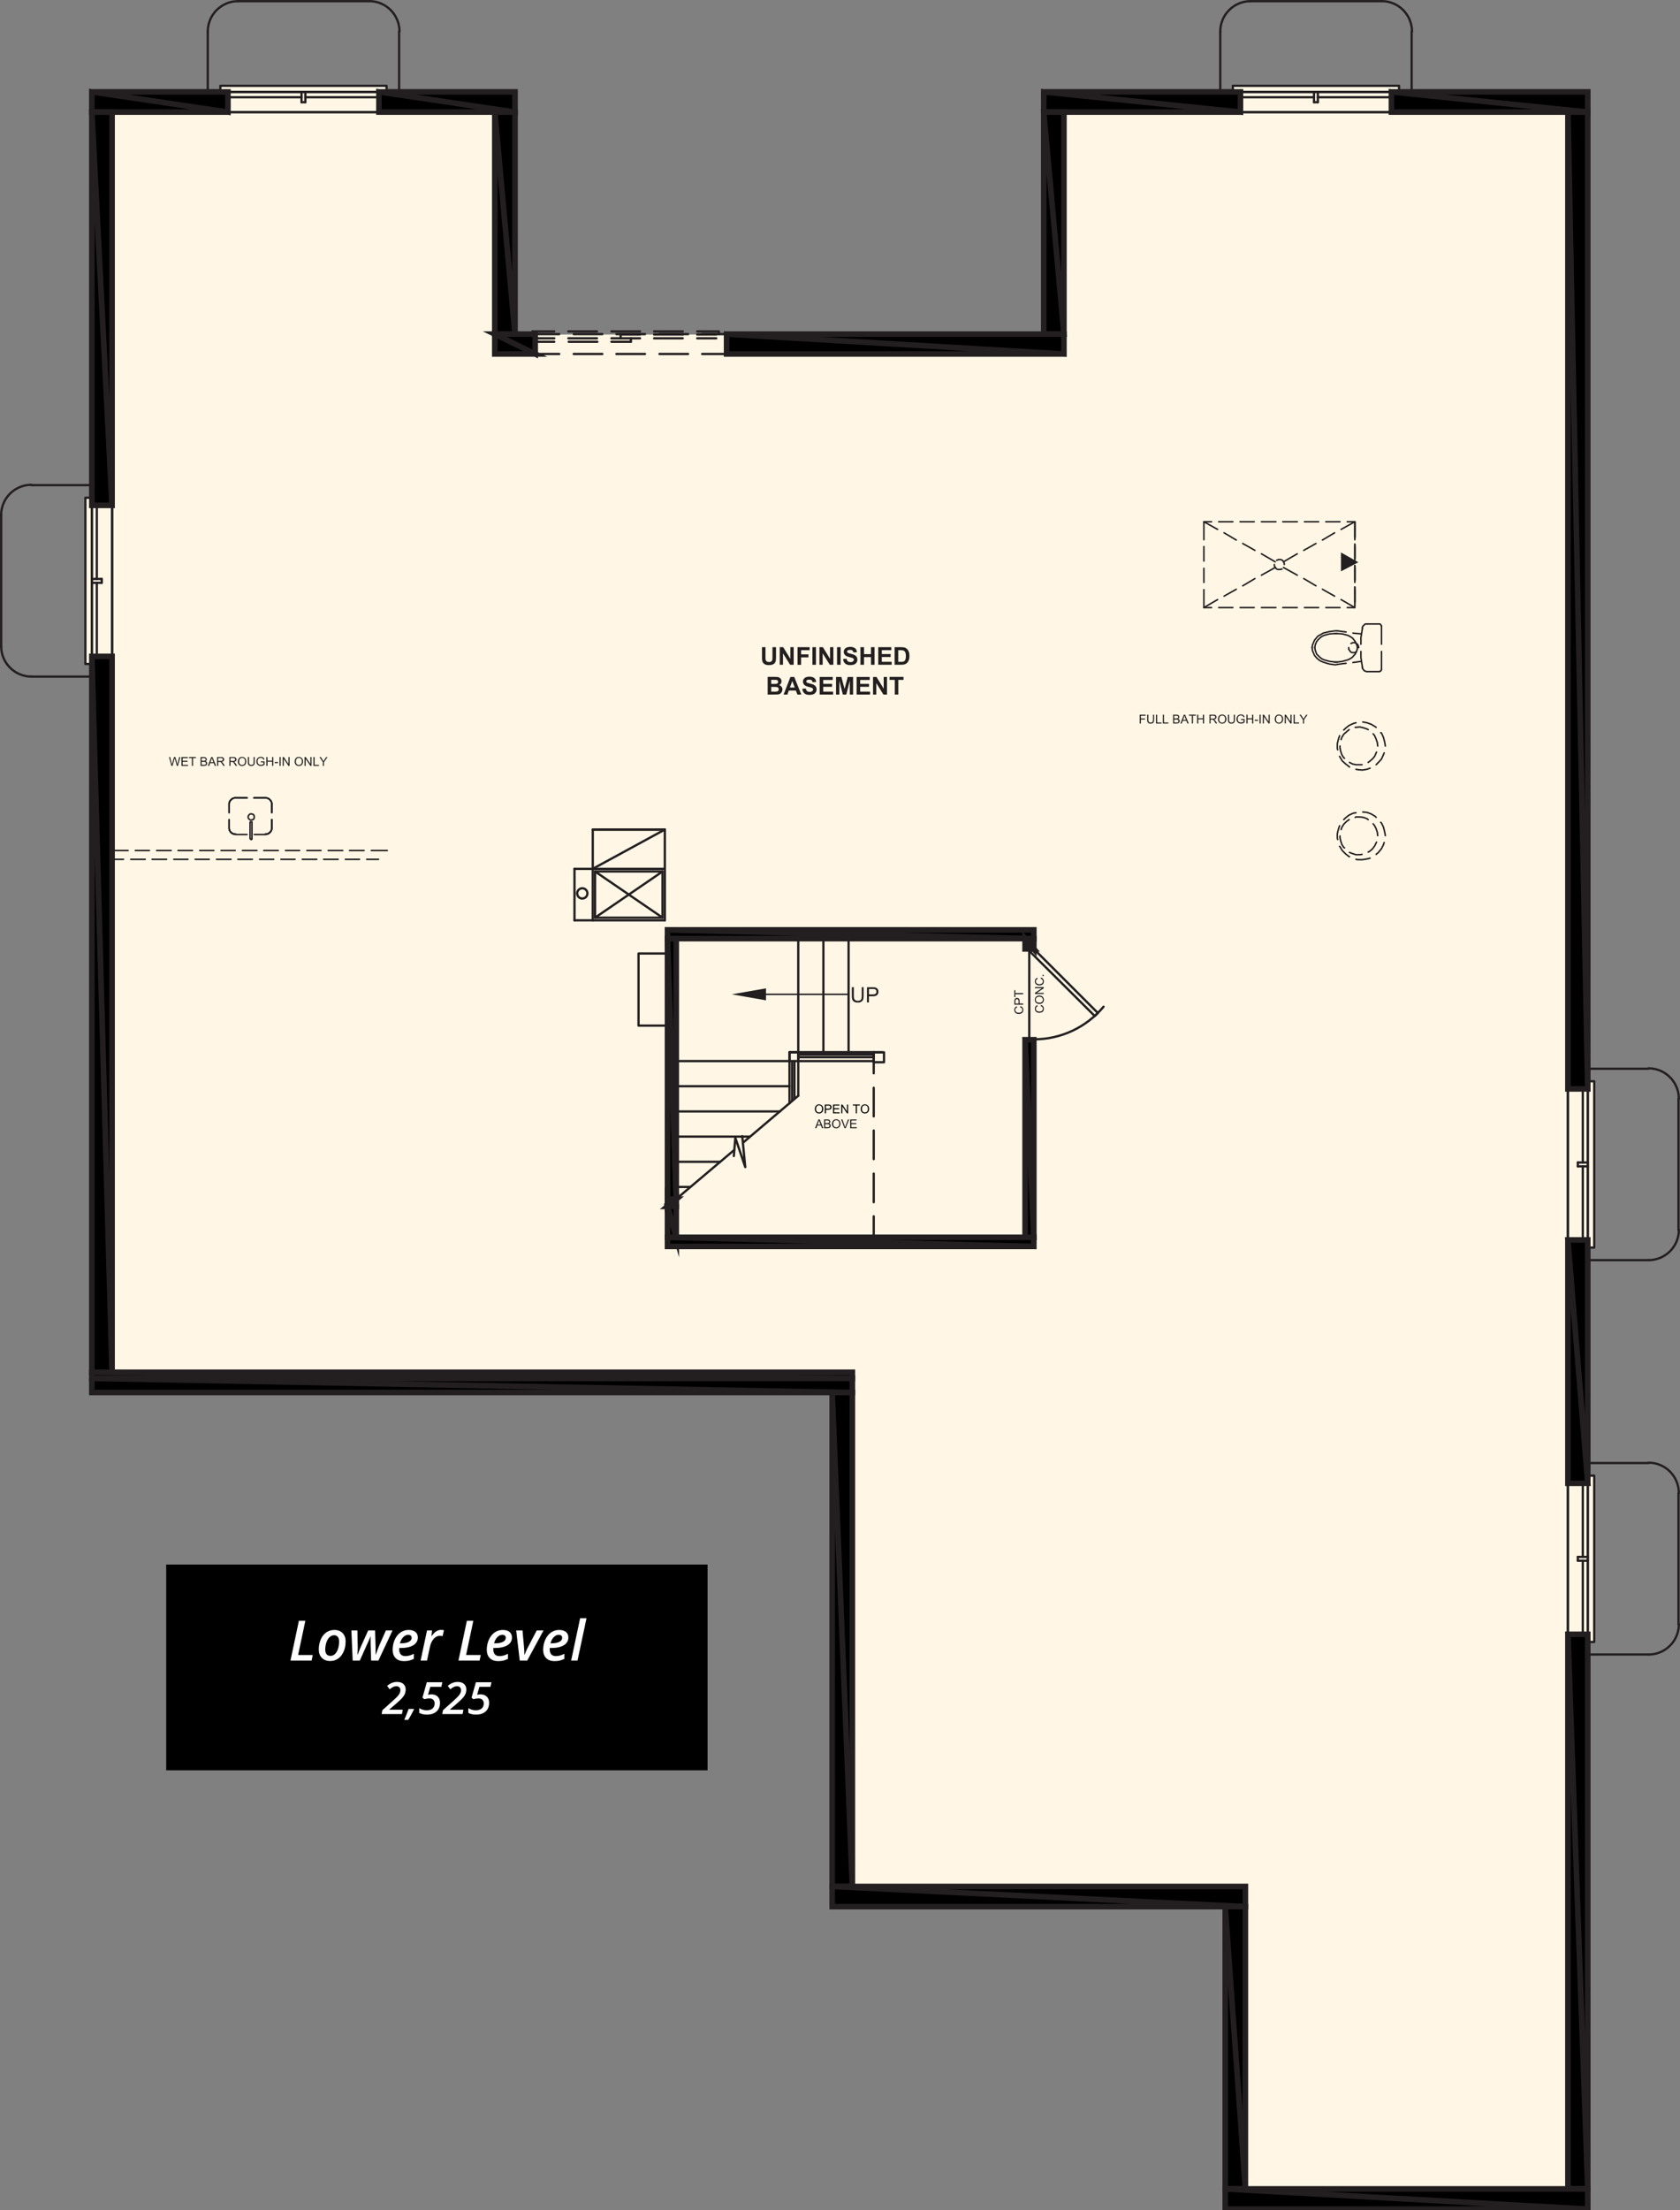 <?xml version="1.0" encoding="UTF-8"?>
<svg id="Layer_2" data-name="Layer 2" xmlns="http://www.w3.org/2000/svg" width="301.44" height="396.38" viewBox="0 0 301.44 396.38">
  <rect x="0" y="0" width="301.44" height="396.38" fill="#808080" stroke="none"/>
  <g id="Layer_1-2" data-name="Layer 1">
    <polygon points="16.67 17.21 16.67 89.3 15.28 89.3 15.28 119.1 16.46 119.1 16.46 249.45 150.15 249.45 150.15 341.74 222.17 341.74 222.17 395.4 283.63 395.4 283.63 294.44 285.94 294.44 285.94 264.64 284.76 264.64 284.76 223.8 285.94 223.8 285.94 193.9 284.35 193.9 284.35 17.48 251 17.48 251 15.48 221.25 15.48 221.25 16.5 187.24 16.5 187.24 60 92.28 60 92.28 16.6 69.2 16.6 69.2 15.48 39.55 15.48 39.55 16.5 16.67 17.21" fill="#fff6e5"/>
    <path d="M16.48,20.11h24.42l-24.42-3.62v3.62ZM16.48,16.48l24.42,3.62v-3.62h-24.42Z"/>
    <path d="M16.48,16.48l24.42,3.62h-24.42v-3.62ZM40.9,16.48h-24.42l24.42,3.62v-3.62Z" fill="none" stroke="#231f20" stroke-miterlimit="10"/>
    <path d="M16.48,90.63h3.62l-3.62-70.52v70.52ZM16.48,20.11l3.62,70.52V20.11h-3.62Z"/>
    <path d="M16.48,20.11l3.62,70.52h-3.62V20.11ZM20.11,20.11h-3.62l3.62,70.52V20.11Z" fill="none" stroke="#231f20" stroke-miterlimit="10"/>
    <line x1="16.48" y1="16.48" x2="40.9" y2="16.48" fill="none" stroke="#231f20" stroke-linecap="round" stroke-linejoin="round" stroke-width=".41"/>
    <path d="M67.99,20.11h24.42l-24.42-3.62v3.62ZM67.99,16.48l24.42,3.62v-3.62h-24.42Z"/>
    <path d="M67.99,16.48l24.42,3.62h-24.42v-3.62ZM92.41,16.48h-24.42l24.42,3.62v-3.62Z" fill="none" stroke="#231f20" stroke-linecap="round" stroke-miterlimit="10"/>
    <path d="M88.78,59.92h3.62l-3.62-39.81v39.81ZM88.78,20.11l3.62,39.81V20.11h-3.62Z"/>
    <path d="M88.78,20.11l3.62,39.81h-3.62V20.11ZM92.41,20.11h-3.62l3.62,39.81V20.11Z" fill="none" stroke="#231f20" stroke-linecap="round" stroke-miterlimit="10"/>
    <path d="M88.78,63.48h7.25l-7.25-3.56v3.56ZM88.78,59.92l7.25,3.56v-3.56h-7.25Z"/>
    <path d="M88.78,59.92l7.25,3.56h-7.25v-3.56ZM96.03,59.92h-7.25l7.25,3.56v-3.56Z" fill="none" stroke="#231f20" stroke-linecap="round" stroke-miterlimit="10"/>
    <line x1="67.99" y1="16.48" x2="92.41" y2="16.48" fill="none" stroke="#231f20" stroke-linecap="round" stroke-linejoin="round" stroke-width=".41"/>
    <line x1="20.11" y1="20.11" x2="40.9" y2="20.11" fill="none" stroke="#231f20" stroke-linecap="round" stroke-linejoin="round" stroke-width=".41"/>
    <line x1="67.99" y1="20.11" x2="88.78" y2="20.11" fill="none" stroke="#231f20" stroke-linecap="round" stroke-linejoin="round" stroke-width=".41"/>
    <line x1="92.41" y1="16.48" x2="92.41" y2="59.92" fill="none" stroke="#231f20" stroke-linecap="round" stroke-linejoin="round" stroke-width=".41"/>
    <line x1="96.03" y1="59.92" x2="96.03" y2="63.48" fill="none" stroke="#231f20" stroke-linecap="round" stroke-linejoin="round" stroke-width=".41"/>
    <line x1="130.37" y1="59.92" x2="130.37" y2="63.48" fill="none" stroke="#231f20" stroke-linecap="round" stroke-linejoin="round" stroke-width=".41"/>
    <line x1="88.78" y1="20.11" x2="88.78" y2="63.48" fill="none" stroke="#231f20" stroke-linecap="round" stroke-linejoin="round" stroke-width=".41"/>
    <line x1="92.41" y1="59.92" x2="96.03" y2="59.92" fill="none" stroke="#231f20" stroke-linecap="round" stroke-linejoin="round" stroke-width=".41"/>
    <path d="M187.28,20.11h35.29l-35.29-3.62v3.62ZM187.28,16.48l35.29,3.62v-3.62h-35.29Z"/>
    <path d="M187.28,16.48l35.29,3.62h-35.29v-3.62ZM222.57,16.48h-35.29l35.29,3.62v-3.62Z" fill="none" stroke="#231f20" stroke-linecap="round" stroke-miterlimit="10"/>
    <path d="M187.28,59.92h3.62l-3.62-39.81v39.81ZM187.28,20.11l3.62,39.81V20.11h-3.62Z"/>
    <path d="M187.28,20.11l3.62,39.81h-3.62V20.11ZM190.9,20.11h-3.62l3.62,39.81V20.11Z" fill="none" stroke="#231f20" stroke-linecap="round" stroke-miterlimit="10"/>
    <path d="M130.37,63.48h60.53l-60.53-3.56v3.56ZM130.37,59.92l60.53,3.56v-3.56h-60.53Z"/>
    <path d="M130.37,59.92l60.53,3.56h-60.53v-3.56ZM190.9,59.92h-60.53l60.53,3.56v-3.56Z" fill="none" stroke="#231f20" stroke-linecap="round" stroke-miterlimit="10"/>
    <line x1="130.37" y1="59.92" x2="187.28" y2="59.92" fill="none" stroke="#231f20" stroke-linecap="round" stroke-linejoin="round" stroke-width=".41"/>
    <line x1="88.78" y1="63.48" x2="96.03" y2="63.48" fill="none" stroke="#231f20" stroke-linecap="round" stroke-linejoin="round" stroke-width=".41"/>
    <line x1="130.37" y1="63.48" x2="190.9" y2="63.48" fill="none" stroke="#231f20" stroke-linecap="round" stroke-linejoin="round" stroke-width=".41"/>
    <line x1="187.28" y1="59.92" x2="187.28" y2="16.48" fill="none" stroke="#231f20" stroke-linecap="round" stroke-linejoin="round" stroke-width=".41"/>
    <line x1="190.9" y1="63.48" x2="190.9" y2="20.11" fill="none" stroke="#231f20" stroke-linecap="round" stroke-linejoin="round" stroke-width=".41"/>
    <line x1="187.28" y1="16.48" x2="222.57" y2="16.48" fill="none" stroke="#231f20" stroke-linecap="round" stroke-linejoin="round" stroke-width=".41"/>
    <path d="M249.66,20.11h35.23l-35.23-3.62v3.62ZM249.66,16.48l35.23,3.62v-3.62h-35.23Z"/>
    <path d="M249.66,16.48l35.23,3.62h-35.23v-3.62ZM284.89,16.48h-35.23l35.23,3.62v-3.62Z" fill="none" stroke="#231f20" stroke-linecap="round" stroke-miterlimit="10"/>
    <path d="M281.33,195.28h3.56l-3.56-175.17v175.17ZM281.33,20.11l3.56,175.17V20.11h-3.56Z"/>
    <path d="M281.33,20.11l3.56,175.17h-3.56V20.11ZM284.89,20.11h-3.56l3.56,175.17V20.11Z" fill="none" stroke="#231f20" stroke-linecap="round" stroke-miterlimit="10"/>
    <line x1="249.66" y1="16.48" x2="284.89" y2="16.48" fill="none" stroke="#231f20" stroke-linecap="round" stroke-linejoin="round" stroke-width=".41"/>
    <line x1="190.9" y1="20.11" x2="222.57" y2="20.11" fill="none" stroke="#231f20" stroke-linecap="round" stroke-linejoin="round" stroke-width=".41"/>
    <line x1="249.66" y1="20.11" x2="281.33" y2="20.11" fill="none" stroke="#231f20" stroke-linecap="round" stroke-linejoin="round" stroke-width=".41"/>
    <line x1="284.89" y1="16.48" x2="284.89" y2="195.28" fill="none" stroke="#231f20" stroke-linecap="round" stroke-linejoin="round" stroke-width=".41"/>
    <path d="M281.33,266.01h3.56l-3.56-43.64v43.64ZM281.33,222.37l3.56,43.64v-43.64h-3.56Z"/>
    <path d="M281.33,222.37l3.56,43.64h-3.56v-43.64ZM284.89,222.37h-3.56l3.56,43.64v-43.64Z" fill="none" stroke="#231f20" stroke-linecap="round" stroke-miterlimit="10"/>
    <line x1="284.89" y1="222.37" x2="284.89" y2="266.01" fill="none" stroke="#231f20" stroke-linecap="round" stroke-linejoin="round" stroke-width=".41"/>
    <path d="M16.48,246.1h3.62l-3.62-128.39v128.39ZM16.48,117.72l3.62,128.39V117.72h-3.62Z"/>
    <path d="M16.48,117.72l3.62,128.39h-3.62V117.72ZM20.11,117.72h-3.62l3.62,128.39V117.72Z" fill="none" stroke="#231f20" stroke-linecap="round" stroke-miterlimit="10"/>
    <path d="M16.48,247.2h136.46l-136.46-1.09v1.09ZM16.48,246.1l136.46,1.09v-1.09H16.48Z"/>
    <path d="M16.48,246.1l136.46,1.09H16.48v-1.09ZM152.94,246.1H16.48l136.46,1.09v-1.09Z" fill="none" stroke="#231f20" stroke-linecap="round" stroke-miterlimit="10"/>
    <path d="M16.48,249.73h136.46l-136.46-2.53v2.53ZM16.48,247.2l136.46,2.53v-2.53H16.48Z"/>
    <path d="M16.48,247.2l136.46,2.53H16.48v-2.53ZM152.94,247.2H16.48l136.46,2.53v-2.53Z" fill="none" stroke="#231f20" stroke-linecap="round" stroke-miterlimit="10"/>
    <path d="M149.32,338.31h3.62l-3.62-88.58v88.58ZM149.32,249.73l3.62,88.58v-88.58h-3.62Z"/>
    <path d="M149.32,249.73l3.62,88.58h-3.62v-88.58ZM152.94,249.73h-3.62l3.62,88.58v-88.58Z" fill="none" stroke="#231f20" stroke-linecap="round" stroke-miterlimit="10"/>
    <path d="M149.32,341.93h74.15l-74.15-3.62v3.62ZM149.32,338.31l74.15,3.62v-3.62h-74.15Z"/>
    <path d="M149.32,338.31l74.15,3.62h-74.15v-3.62ZM223.46,338.31h-74.15l74.15,3.62v-3.62Z" fill="none" stroke="#231f20" stroke-linecap="round" stroke-miterlimit="10"/>
    <path d="M281.33,392.55h3.56l-3.56-99.45v99.45ZM281.33,293.09l3.56,99.45v-99.45h-3.56Z"/>
    <path d="M281.33,293.09l3.56,99.45h-3.56v-99.45ZM284.89,293.09h-3.56l3.56,99.45v-99.45Z" fill="none" stroke="#231f20" stroke-linecap="round" stroke-miterlimit="10"/>
    <path d="M219.84,392.55h3.62l-3.62-50.62v50.62ZM219.84,341.93l3.62,50.62v-50.62h-3.62Z"/>
    <path d="M219.84,341.93l3.62,50.62h-3.62v-50.62ZM223.46,341.93h-3.62l3.62,50.62v-50.62Z" fill="none" stroke="#231f20" stroke-linecap="round" stroke-miterlimit="10"/>
    <path d="M219.84,396.17h65.05l-65.05-3.62v3.62ZM219.84,392.55l65.05,3.62v-3.62h-65.05Z"/>
    <path d="M219.84,392.55l65.05,3.62h-65.05v-3.62ZM284.89,392.55h-65.05l65.05,3.62v-3.62Z" fill="none" stroke="#231f20" stroke-linecap="round" stroke-miterlimit="10"/>
    <line x1="284.89" y1="293.09" x2="284.89" y2="396.17" fill="none" stroke="#231f20" stroke-linecap="round" stroke-linejoin="round" stroke-width=".41"/>
    <line x1="281.33" y1="20.11" x2="281.33" y2="195.28" fill="none" stroke="#231f20" stroke-linecap="round" stroke-linejoin="round" stroke-width=".41"/>
    <line x1="281.33" y1="222.37" x2="281.33" y2="266.01" fill="none" stroke="#231f20" stroke-linecap="round" stroke-linejoin="round" stroke-width=".41"/>
    <line x1="281.33" y1="293.09" x2="281.33" y2="392.55" fill="none" stroke="#231f20" stroke-linecap="round" stroke-linejoin="round" stroke-width=".41"/>
    <line x1="284.89" y1="396.17" x2="219.84" y2="396.17" fill="none" stroke="#231f20" stroke-linecap="round" stroke-linejoin="round" stroke-width=".41"/>
    <line x1="281.33" y1="392.55" x2="223.46" y2="392.55" fill="none" stroke="#231f20" stroke-linecap="round" stroke-linejoin="round" stroke-width=".41"/>
    <line x1="219.84" y1="396.17" x2="219.84" y2="341.93" fill="none" stroke="#231f20" stroke-linecap="round" stroke-linejoin="round" stroke-width=".41"/>
    <line x1="223.46" y1="392.55" x2="223.46" y2="338.31" fill="none" stroke="#231f20" stroke-linecap="round" stroke-linejoin="round" stroke-width=".41"/>
    <line x1="219.84" y1="341.93" x2="149.32" y2="341.93" fill="none" stroke="#231f20" stroke-linecap="round" stroke-linejoin="round" stroke-width=".41"/>
    <polyline points="223.46 338.31 152.94 338.31 152.94 246.1" fill="none" stroke="#231f20" stroke-linecap="round" stroke-linejoin="round" stroke-width=".41"/>
    <polyline points="16.48 249.73 149.32 249.73 149.32 341.93" fill="none" stroke="#231f20" stroke-linecap="round" stroke-linejoin="round" stroke-width=".41"/>
    <line x1="152.94" y1="246.1" x2="20.11" y2="246.1" fill="none" stroke="#231f20" stroke-linecap="round" stroke-linejoin="round" stroke-width=".41"/>
    <line x1="16.48" y1="249.73" x2="16.48" y2="117.72" fill="none" stroke="#231f20" stroke-linecap="round" stroke-linejoin="round" stroke-width=".41"/>
    <line x1="16.48" y1="90.63" x2="16.48" y2="16.48" fill="none" stroke="#231f20" stroke-linecap="round" stroke-linejoin="round" stroke-width=".41"/>
    <line x1="20.11" y1="246.1" x2="20.11" y2="117.72" fill="none" stroke="#231f20" stroke-linecap="round" stroke-linejoin="round" stroke-width=".41"/>
    <line x1="20.11" y1="90.63" x2="20.11" y2="20.11" fill="none" stroke="#231f20" stroke-linecap="round" stroke-linejoin="round" stroke-width=".41"/>
    <line x1="67.99" y1="16.48" x2="67.99" y2="20.11" fill="none" stroke="#231f20" stroke-linecap="round" stroke-linejoin="round" stroke-width=".41"/>
    <line x1="40.9" y1="20.11" x2="40.9" y2="16.48" fill="none" stroke="#231f20" stroke-linecap="round" stroke-linejoin="round" stroke-width=".41"/>
    <line x1="249.66" y1="16.48" x2="249.66" y2="20.11" fill="none" stroke="#231f20" stroke-linecap="round" stroke-linejoin="round" stroke-width=".41"/>
    <line x1="222.57" y1="20.11" x2="222.57" y2="16.48" fill="none" stroke="#231f20" stroke-linecap="round" stroke-linejoin="round" stroke-width=".41"/>
    <line x1="243.09" y1="93.57" x2="243.09" y2="96.31" fill="none" stroke="#231f20" stroke-linecap="round" stroke-linejoin="round" stroke-width=".27"/>
    <line x1="243.09" y1="97.61" x2="243.09" y2="100.14" fill="none" stroke="#231f20" stroke-linecap="round" stroke-linejoin="round" stroke-width=".27"/>
    <line x1="243.09" y1="101.44" x2="243.09" y2="104.04" fill="none" stroke="#231f20" stroke-linecap="round" stroke-linejoin="round" stroke-width=".27"/>
    <line x1="243.09" y1="105.27" x2="243.09" y2="108" fill="none" stroke="#231f20" stroke-linecap="round" stroke-linejoin="round" stroke-width=".27"/>
    <polyline points="239.95 113.61 239.67 113.61 238.58 113.68 237.55 113.95 237.14 114.16 236.8 114.43 236.46 114.78 236.25 115.05 236.12 115.32 235.98 115.73 235.91 116.14" fill="none" stroke="#231f20" stroke-linecap="round" stroke-linejoin="round" stroke-width=".27"/>
    <polyline points="239.95 113.13 239.61 113.13 238.51 113.27 237.42 113.54 236.94 113.82 236.46 114.09 236.12 114.5 235.84 114.84 235.71 115.19 235.5 115.66 235.43 116.14" fill="none" stroke="#231f20" stroke-linecap="round" stroke-linejoin="round" stroke-width=".27"/>
    <polyline points="235.43 116.14 235.5 116.69 235.71 117.17 235.84 117.51 236.12 117.85 236.46 118.2 236.94 118.54 237.42 118.74 238.51 119.08 239.6 119.22 239.95 119.15" fill="none" stroke="#231f20" stroke-linecap="round" stroke-linejoin="round" stroke-width=".27"/>
    <polyline points="235.91 116.14 235.98 116.55 236.12 116.96 236.25 117.31 236.46 117.51 236.8 117.85 237.14 118.13 237.55 118.33 238.58 118.61 239.67 118.74 239.95 118.74" fill="none" stroke="#231f20" stroke-linecap="round" stroke-linejoin="round" stroke-width=".27"/>
    <polyline points="243.78 116.14 243.78 116.01 243.71 115.8 243.64 115.66 243.57 115.53 243.44 115.46 243.23 115.32 243.09 115.25 242.96 115.25 242.75 115.25 242.61 115.32 242.41 115.39" fill="none" stroke="#231f20" stroke-linecap="round" stroke-linejoin="round" stroke-width=".27"/>
    <polyline points="242 116.14 242 116.28 242 116.42 242.07 116.55 242.2 116.69 242.27 116.83 242.41 116.96 242.62 117.03 242.75 117.03 242.96 117.03 243.09 117.03 243.23 116.96 243.37 116.96" fill="none" stroke="#231f20" stroke-linecap="round" stroke-linejoin="round" stroke-width=".27"/>
    <polyline points="243.57 116.21 243.5 115.8 243.3 115.32 243.16 115.05 242.96 114.78 242.68 114.43 242.27 114.16 241.86 113.95 240.84 113.68 239.81 113.61 239.47 113.61" fill="none" stroke="#231f20" stroke-linecap="round" stroke-linejoin="round" stroke-width=".27"/>
    <polyline points="239.47 118.74 239.81 118.74 240.84 118.61 241.86 118.33 242.27 118.13 242.68 117.85 242.96 117.51 243.16 117.31 243.3 116.96 243.5 116.55 243.57 116.07" fill="none" stroke="#231f20" stroke-linecap="round" stroke-linejoin="round" stroke-width=".27"/>
    <polyline points="245.35 111.9 245.21 111.9 245.01 111.9 244.87 111.97 244.73 112.11 244.67 112.18 244.53 112.31 244.46 112.45 244.46 112.65" fill="none" stroke="#231f20" stroke-linecap="round" stroke-linejoin="round" stroke-width=".27"/>
    <line x1="239.95" y1="113.13" x2="241.52" y2="113.34" fill="none" stroke="#231f20" stroke-linecap="round" stroke-linejoin="round" stroke-width=".27"/>
    <line x1="242.75" y1="113.54" x2="244.26" y2="113.68" fill="none" stroke="#231f20" stroke-linecap="round" stroke-linejoin="round" stroke-width=".27"/>
    <polyline points="247.4 120.45 247.47 120.45 247.54 120.45 247.61 120.38 247.68 120.38 247.74 120.32 247.81 120.25 247.81 120.18 247.88 120.11 247.88 119.97" fill="none" stroke="#231f20" stroke-linecap="round" stroke-linejoin="round" stroke-width=".27"/>
    <polyline points="247.88 112.31 247.88 112.24 247.81 112.18 247.81 112.11 247.74 112.04 247.68 111.97 247.61 111.9 247.54 111.9 247.47 111.9 247.4 111.9 245.35 111.9" fill="none" stroke="#231f20" stroke-linecap="round" stroke-linejoin="round" stroke-width=".27"/>
    <line x1="247.88" y1="119.97" x2="247.88" y2="116.83" fill="none" stroke="#231f20" stroke-linecap="round" stroke-linejoin="round" stroke-width=".27"/>
    <line x1="247.88" y1="115.53" x2="247.88" y2="112.31" fill="none" stroke="#231f20" stroke-linecap="round" stroke-linejoin="round" stroke-width=".27"/>
    <polyline points="244.46 119.7 244.46 119.84 244.53 119.97 244.67 120.11 244.74 120.25 244.87 120.32 245.01 120.38 245.21 120.45 245.35 120.45 247.4 120.45" fill="none" stroke="#231f20" stroke-linecap="round" stroke-linejoin="round" stroke-width=".27"/>
    <polyline points="244.46 112.65 244.19 114.36 244.19 115.53" fill="none" stroke="#231f20" stroke-linecap="round" stroke-linejoin="round" stroke-width=".27"/>
    <polyline points="244.19 116.83 244.19 117.92 244.46 119.7" fill="none" stroke="#231f20" stroke-linecap="round" stroke-linejoin="round" stroke-width=".27"/>
    <line x1="239.95" y1="119.15" x2="241.52" y2="118.95" fill="none" stroke="#231f20" stroke-linecap="round" stroke-linejoin="round" stroke-width=".27"/>
    <line x1="242.75" y1="118.81" x2="244.26" y2="118.61" fill="none" stroke="#231f20" stroke-linecap="round" stroke-linejoin="round" stroke-width=".27"/>
    <line x1="284.89" y1="222.37" x2="281.33" y2="222.37" fill="none" stroke="#231f20" stroke-linecap="round" stroke-linejoin="round" stroke-width=".41"/>
    <line x1="281.33" y1="195.28" x2="284.89" y2="195.28" fill="none" stroke="#231f20" stroke-linecap="round" stroke-linejoin="round" stroke-width=".41"/>
    <line x1="284.89" y1="293.09" x2="281.33" y2="293.09" fill="none" stroke="#231f20" stroke-linecap="round" stroke-linejoin="round" stroke-width=".41"/>
    <line x1="281.33" y1="266.01" x2="284.89" y2="266.01" fill="none" stroke="#231f20" stroke-linecap="round" stroke-linejoin="round" stroke-width=".41"/>
    <line x1="67.99" y1="16.48" x2="67.99" y2="20.11" fill="none" stroke="#231f20" stroke-linecap="round" stroke-linejoin="round" stroke-width=".41"/>
    <line x1="40.9" y1="20.11" x2="40.9" y2="16.48" fill="none" stroke="#231f20" stroke-linecap="round" stroke-linejoin="round" stroke-width=".41"/>
    <line x1="42.68" y1=".21" x2="66.21" y2=".21" fill="none" stroke="#231f20" stroke-linecap="round" stroke-linejoin="round" stroke-width=".41"/>
    <path d="M42.72.21c-3,0-5.44,2.43-5.44,5.44" fill="none" stroke="#231f20" stroke-linecap="round" stroke-linejoin="round" stroke-width=".41"/>
    <line x1="37.28" y1="16.48" x2="37.28" y2="5.68" fill="none" stroke="#231f20" stroke-linecap="round" stroke-linejoin="round" stroke-width=".41"/>
    <line x1="71.61" y1="16.48" x2="71.61" y2="5.68" fill="none" stroke="#231f20" stroke-linecap="round" stroke-linejoin="round" stroke-width=".41"/>
    <path d="M71.68,5.64c0-3-2.43-5.44-5.44-5.44" fill="none" stroke="#231f20" stroke-linecap="round" stroke-linejoin="round" stroke-width=".41"/>
    <line x1="40.9" y1="16.48" x2="40.9" y2="20.11" fill="none" stroke="#231f20" stroke-linecap="round" stroke-linejoin="round" stroke-width=".41"/>
    <line x1="67.99" y1="16.48" x2="67.99" y2="20.11" fill="none" stroke="#231f20" stroke-linecap="round" stroke-linejoin="round" stroke-width=".41"/>
    <line x1="40.9" y1="16.48" x2="40.9" y2="20.11" fill="none" stroke="#231f20" stroke-linecap="round" stroke-linejoin="round" stroke-width=".41"/>
    <line x1="67.99" y1="16.48" x2="67.99" y2="20.11" fill="none" stroke="#231f20" stroke-linecap="round" stroke-linejoin="round" stroke-width=".41"/>
    <rect x="40.9" y="16.48" width="27.09" height="3.62" fill="none" stroke="#231f20" stroke-linecap="round" stroke-linejoin="round" stroke-width=".41"/>
    <line x1="96.03" y1="59.92" x2="100.34" y2="59.92" fill="none" stroke="#231f20" stroke-linecap="round" stroke-linejoin="round" stroke-width=".41"/>
    <line x1="102.94" y1="59.92" x2="108.07" y2="59.92" fill="none" stroke="#231f20" stroke-linecap="round" stroke-linejoin="round" stroke-width=".41"/>
    <line x1="110.6" y1="59.92" x2="115.73" y2="59.92" fill="none" stroke="#231f20" stroke-linecap="round" stroke-linejoin="round" stroke-width=".41"/>
    <line x1="118.33" y1="59.92" x2="123.46" y2="59.92" fill="none" stroke="#231f20" stroke-linecap="round" stroke-linejoin="round" stroke-width=".41"/>
    <polyline points="125.99 59.92 130.37 59.92 130.37 63.48 125.99 63.48" fill="none" stroke="#231f20" stroke-linecap="round" stroke-linejoin="round" stroke-width=".41"/>
    <line x1="123.46" y1="63.48" x2="118.33" y2="63.48" fill="none" stroke="#231f20" stroke-linecap="round" stroke-linejoin="round" stroke-width=".41"/>
    <line x1="115.73" y1="63.48" x2="110.6" y2="63.48" fill="none" stroke="#231f20" stroke-linecap="round" stroke-linejoin="round" stroke-width=".41"/>
    <line x1="108.07" y1="63.48" x2="102.94" y2="63.48" fill="none" stroke="#231f20" stroke-linecap="round" stroke-linejoin="round" stroke-width=".41"/>
    <polyline points="100.34 63.48 96.03 63.48 96.03 59.92" fill="none" stroke="#231f20" stroke-linecap="round" stroke-linejoin="round" stroke-width=".41"/>
    <line x1="249.66" y1="16.48" x2="249.66" y2="20.11" fill="none" stroke="#231f20" stroke-linecap="round" stroke-linejoin="round" stroke-width=".41"/>
    <line x1="222.57" y1="20.11" x2="222.57" y2="16.48" fill="none" stroke="#231f20" stroke-linecap="round" stroke-linejoin="round" stroke-width=".41"/>
    <line x1="249.66" y1="16.48" x2="249.66" y2="20.11" fill="none" stroke="#231f20" stroke-linecap="round" stroke-linejoin="round" stroke-width=".41"/>
    <line x1="222.57" y1="20.11" x2="222.57" y2="16.48" fill="none" stroke="#231f20" stroke-linecap="round" stroke-linejoin="round" stroke-width=".41"/>
    <line x1="224.35" y1=".21" x2="247.88" y2=".21" fill="none" stroke="#231f20" stroke-linecap="round" stroke-linejoin="round" stroke-width=".41"/>
    <path d="M224.39.21c-3,0-5.44,2.43-5.44,5.44" fill="none" stroke="#231f20" stroke-linecap="round" stroke-linejoin="round" stroke-width=".41"/>
    <line x1="218.95" y1="16.48" x2="218.95" y2="5.68" fill="none" stroke="#231f20" stroke-linecap="round" stroke-linejoin="round" stroke-width=".41"/>
    <line x1="253.29" y1="16.48" x2="253.29" y2="5.68" fill="none" stroke="#231f20" stroke-linecap="round" stroke-linejoin="round" stroke-width=".41"/>
    <path d="M253.35,5.64c0-3-2.43-5.44-5.44-5.44" fill="none" stroke="#231f20" stroke-linecap="round" stroke-linejoin="round" stroke-width=".41"/>
    <line x1="222.57" y1="16.48" x2="222.57" y2="20.11" fill="none" stroke="#231f20" stroke-linecap="round" stroke-linejoin="round" stroke-width=".41"/>
    <line x1="249.66" y1="16.48" x2="249.66" y2="20.11" fill="none" stroke="#231f20" stroke-linecap="round" stroke-linejoin="round" stroke-width=".41"/>
    <line x1="222.57" y1="16.48" x2="222.57" y2="20.11" fill="none" stroke="#231f20" stroke-linecap="round" stroke-linejoin="round" stroke-width=".41"/>
    <line x1="249.66" y1="16.48" x2="249.66" y2="20.11" fill="none" stroke="#231f20" stroke-linecap="round" stroke-linejoin="round" stroke-width=".41"/>
    <rect x="222.57" y="16.48" width="27.09" height="3.62" fill="none" stroke="#231f20" stroke-linecap="round" stroke-linejoin="round" stroke-width=".41"/>
    <line x1="284.89" y1="222.37" x2="281.33" y2="222.37" fill="none" stroke="#231f20" stroke-linecap="round" stroke-linejoin="round" stroke-width=".41"/>
    <line x1="281.33" y1="195.28" x2="284.89" y2="195.28" fill="none" stroke="#231f20" stroke-linecap="round" stroke-linejoin="round" stroke-width=".41"/>
    <line x1="284.89" y1="222.37" x2="281.33" y2="222.37" fill="none" stroke="#231f20" stroke-linecap="round" stroke-linejoin="round" stroke-width=".41"/>
    <line x1="281.33" y1="195.28" x2="284.89" y2="195.28" fill="none" stroke="#231f20" stroke-linecap="round" stroke-linejoin="round" stroke-width=".41"/>
    <line x1="284.89" y1="222.37" x2="281.33" y2="222.37" fill="none" stroke="#231f20" stroke-linecap="round" stroke-linejoin="round" stroke-width=".41"/>
    <line x1="281.33" y1="195.28" x2="284.89" y2="195.28" fill="none" stroke="#231f20" stroke-linecap="round" stroke-linejoin="round" stroke-width=".41"/>
    <line x1="301.17" y1="197.06" x2="301.17" y2="220.59" fill="none" stroke="#231f20" stroke-linecap="round" stroke-linejoin="round" stroke-width=".41"/>
    <path d="M301.23,197.03c0-3-2.43-5.44-5.44-5.44" fill="none" stroke="#231f20" stroke-linecap="round" stroke-linejoin="round" stroke-width=".41"/>
    <line x1="284.89" y1="191.66" x2="295.76" y2="191.66" fill="none" stroke="#231f20" stroke-linecap="round" stroke-linejoin="round" stroke-width=".41"/>
    <line x1="284.89" y1="225.99" x2="295.76" y2="225.99" fill="none" stroke="#231f20" stroke-linecap="round" stroke-linejoin="round" stroke-width=".41"/>
    <path d="M295.8,225.99c3,0,5.44-2.43,5.44-5.44" fill="none" stroke="#231f20" stroke-linecap="round" stroke-linejoin="round" stroke-width=".41"/>
    <line x1="284.89" y1="195.28" x2="281.33" y2="195.28" fill="none" stroke="#231f20" stroke-linecap="round" stroke-linejoin="round" stroke-width=".41"/>
    <line x1="284.89" y1="222.37" x2="281.33" y2="222.37" fill="none" stroke="#231f20" stroke-linecap="round" stroke-linejoin="round" stroke-width=".41"/>
    <line x1="284.89" y1="195.28" x2="281.33" y2="195.28" fill="none" stroke="#231f20" stroke-linecap="round" stroke-linejoin="round" stroke-width=".41"/>
    <line x1="284.89" y1="222.37" x2="281.33" y2="222.37" fill="none" stroke="#231f20" stroke-linecap="round" stroke-linejoin="round" stroke-width=".41"/>
    <rect x="281.33" y="195.28" width="3.56" height="27.09" fill="none" stroke="#231f20" stroke-linecap="round" stroke-linejoin="round" stroke-width=".41"/>
    <line x1="284.89" y1="293.09" x2="281.33" y2="293.09" fill="none" stroke="#231f20" stroke-linecap="round" stroke-linejoin="round" stroke-width=".41"/>
    <line x1="281.33" y1="266.01" x2="284.89" y2="266.01" fill="none" stroke="#231f20" stroke-linecap="round" stroke-linejoin="round" stroke-width=".41"/>
    <line x1="284.89" y1="293.09" x2="281.33" y2="293.09" fill="none" stroke="#231f20" stroke-linecap="round" stroke-linejoin="round" stroke-width=".41"/>
    <line x1="281.33" y1="266.01" x2="284.89" y2="266.01" fill="none" stroke="#231f20" stroke-linecap="round" stroke-linejoin="round" stroke-width=".41"/>
    <line x1="284.89" y1="293.09" x2="281.33" y2="293.09" fill="none" stroke="#231f20" stroke-linecap="round" stroke-linejoin="round" stroke-width=".41"/>
    <line x1="281.33" y1="266.01" x2="284.89" y2="266.01" fill="none" stroke="#231f20" stroke-linecap="round" stroke-linejoin="round" stroke-width=".41"/>
    <line x1="284.89" y1="293.09" x2="281.33" y2="293.09" fill="none" stroke="#231f20" stroke-linecap="round" stroke-linejoin="round" stroke-width=".41"/>
    <line x1="281.33" y1="266.01" x2="284.89" y2="266.01" fill="none" stroke="#231f20" stroke-linecap="round" stroke-linejoin="round" stroke-width=".41"/>
    <line x1="301.17" y1="267.79" x2="301.17" y2="291.32" fill="none" stroke="#231f20" stroke-linecap="round" stroke-linejoin="round" stroke-width=".41"/>
    <path d="M301.23,267.75c0-3-2.43-5.44-5.44-5.44" fill="none" stroke="#231f20" stroke-linecap="round" stroke-linejoin="round" stroke-width=".41"/>
    <line x1="284.89" y1="262.38" x2="295.76" y2="262.38" fill="none" stroke="#231f20" stroke-linecap="round" stroke-linejoin="round" stroke-width=".41"/>
    <line x1="284.89" y1="296.72" x2="295.76" y2="296.72" fill="none" stroke="#231f20" stroke-linecap="round" stroke-linejoin="round" stroke-width=".41"/>
    <path d="M295.8,296.72c3,0,5.44-2.43,5.44-5.44" fill="none" stroke="#231f20" stroke-linecap="round" stroke-linejoin="round" stroke-width=".41"/>
    <line x1="284.89" y1="266.01" x2="281.33" y2="266.01" fill="none" stroke="#231f20" stroke-linecap="round" stroke-linejoin="round" stroke-width=".41"/>
    <line x1="284.89" y1="293.09" x2="281.33" y2="293.09" fill="none" stroke="#231f20" stroke-linecap="round" stroke-linejoin="round" stroke-width=".41"/>
    <line x1="284.89" y1="266.01" x2="281.33" y2="266.01" fill="none" stroke="#231f20" stroke-linecap="round" stroke-linejoin="round" stroke-width=".41"/>
    <line x1="284.89" y1="293.09" x2="281.33" y2="293.09" fill="none" stroke="#231f20" stroke-linecap="round" stroke-linejoin="round" stroke-width=".41"/>
    <rect x="281.33" y="266.01" width="3.56" height="27.09" fill="none" stroke="#231f20" stroke-linecap="round" stroke-linejoin="round" stroke-width=".41"/>
    <line x1="20.11" y1="152.53" x2="22.98" y2="152.53" fill="none" stroke="#231f20" stroke-linecap="round" stroke-linejoin="round" stroke-width=".27"/>
    <line x1="24.28" y1="152.53" x2="26.81" y2="152.53" fill="none" stroke="#231f20" stroke-linecap="round" stroke-linejoin="round" stroke-width=".27"/>
    <line x1="28.11" y1="152.53" x2="30.71" y2="152.53" fill="none" stroke="#231f20" stroke-linecap="round" stroke-linejoin="round" stroke-width=".27"/>
    <line x1="31.94" y1="152.53" x2="34.54" y2="152.53" fill="none" stroke="#231f20" stroke-linecap="round" stroke-linejoin="round" stroke-width=".27"/>
    <line x1="35.84" y1="152.53" x2="38.37" y2="152.53" fill="none" stroke="#231f20" stroke-linecap="round" stroke-linejoin="round" stroke-width=".27"/>
    <line x1="39.67" y1="152.53" x2="42.2" y2="152.53" fill="none" stroke="#231f20" stroke-linecap="round" stroke-linejoin="round" stroke-width=".27"/>
    <line x1="43.5" y1="152.53" x2="46.1" y2="152.53" fill="none" stroke="#231f20" stroke-linecap="round" stroke-linejoin="round" stroke-width=".27"/>
    <line x1="47.33" y1="152.53" x2="49.93" y2="152.53" fill="none" stroke="#231f20" stroke-linecap="round" stroke-linejoin="round" stroke-width=".27"/>
    <line x1="51.23" y1="152.53" x2="53.76" y2="152.53" fill="none" stroke="#231f20" stroke-linecap="round" stroke-linejoin="round" stroke-width=".27"/>
    <line x1="55.06" y1="152.53" x2="57.59" y2="152.53" fill="none" stroke="#231f20" stroke-linecap="round" stroke-linejoin="round" stroke-width=".27"/>
    <line x1="58.89" y1="152.53" x2="61.49" y2="152.53" fill="none" stroke="#231f20" stroke-linecap="round" stroke-linejoin="round" stroke-width=".27"/>
    <line x1="62.72" y1="152.53" x2="65.32" y2="152.53" fill="none" stroke="#231f20" stroke-linecap="round" stroke-linejoin="round" stroke-width=".27"/>
    <line x1="66.62" y1="152.53" x2="69.49" y2="152.53" fill="none" stroke="#231f20" stroke-linecap="round" stroke-linejoin="round" stroke-width=".27"/>
    <line x1="20.11" y1="154.11" x2="22.16" y2="154.11" fill="none" stroke="#231f20" stroke-linecap="round" stroke-linejoin="round" stroke-width=".27"/>
    <line x1="23.46" y1="154.11" x2="26.06" y2="154.11" fill="none" stroke="#231f20" stroke-linecap="round" stroke-linejoin="round" stroke-width=".27"/>
    <line x1="27.29" y1="154.11" x2="29.89" y2="154.11" fill="none" stroke="#231f20" stroke-linecap="round" stroke-linejoin="round" stroke-width=".27"/>
    <line x1="31.19" y1="154.11" x2="33.72" y2="154.11" fill="none" stroke="#231f20" stroke-linecap="round" stroke-linejoin="round" stroke-width=".27"/>
    <line x1="35.02" y1="154.11" x2="37.55" y2="154.11" fill="none" stroke="#231f20" stroke-linecap="round" stroke-linejoin="round" stroke-width=".27"/>
    <line x1="38.85" y1="154.11" x2="41.45" y2="154.11" fill="none" stroke="#231f20" stroke-linecap="round" stroke-linejoin="round" stroke-width=".27"/>
    <line x1="42.68" y1="154.11" x2="45.28" y2="154.11" fill="none" stroke="#231f20" stroke-linecap="round" stroke-linejoin="round" stroke-width=".27"/>
    <line x1="46.58" y1="154.11" x2="49.11" y2="154.11" fill="none" stroke="#231f20" stroke-linecap="round" stroke-linejoin="round" stroke-width=".27"/>
    <line x1="50.41" y1="154.11" x2="52.94" y2="154.11" fill="none" stroke="#231f20" stroke-linecap="round" stroke-linejoin="round" stroke-width=".27"/>
    <line x1="54.24" y1="154.11" x2="56.84" y2="154.11" fill="none" stroke="#231f20" stroke-linecap="round" stroke-linejoin="round" stroke-width=".27"/>
    <line x1="58.07" y1="154.11" x2="60.67" y2="154.11" fill="none" stroke="#231f20" stroke-linecap="round" stroke-linejoin="round" stroke-width=".27"/>
    <line x1="61.97" y1="154.11" x2="64.5" y2="154.11" fill="none" stroke="#231f20" stroke-linecap="round" stroke-linejoin="round" stroke-width=".27"/>
    <line x1="65.8" y1="154.11" x2="67.92" y2="154.11" fill="none" stroke="#231f20" stroke-linecap="round" stroke-linejoin="round" stroke-width=".27"/>
    <line x1="152.94" y1="247.2" x2="152.94" y2="338.31" fill="none" stroke="#231f20" stroke-linecap="round" stroke-linejoin="round" stroke-width=".41"/>
    <line x1="149.32" y1="249.73" x2="52.19" y2="249.73" fill="none" stroke="#231f20" stroke-linecap="round" stroke-linejoin="round" stroke-width=".41"/>
    <path d="M119.77,168.33h65.73l-65.73-1.57v1.57ZM119.77,166.76l65.73,1.57v-1.57h-65.73Z"/>
    <path d="M119.77,166.76l65.73,1.57h-65.73v-1.57ZM185.5,166.76h-65.73l65.73,1.57v-1.57Z" fill="none" stroke="#231f20" stroke-linecap="round" stroke-miterlimit="10"/>
    <path d="M183.93,170.18h1.57l-1.57-1.85v1.85ZM183.93,168.33l1.57,1.85v-1.85h-1.57Z"/>
    <path d="M183.93,168.33l1.57,1.85h-1.57v-1.85ZM185.5,168.33h-1.57l1.57,1.85v-1.85Z" fill="none" stroke="#231f20" stroke-linecap="round" stroke-miterlimit="10"/>
    <path d="M119.77,215.05v1.3l1.57-1.3h-1.57ZM119.77,215.05h1.57l-1.57,1.3h1.57v-1.3l-1.57-46.72v46.72Z"/>
    <path d="M121.34,215.05l-1.57,1.3h1.57v-1.3ZM119.77,215.05h1.57l-1.57,1.3v-1.3ZM119.77,168.33v46.72h1.57l-1.57-46.72Z" fill="none" stroke="#231f20" stroke-linecap="round" stroke-miterlimit="10"/>
    <polygon points="119.77 168.33 121.34 215.05 121.34 168.33 119.77 168.33"/>
    <polygon points="119.77 168.33 121.34 168.33 121.34 215.05 119.77 168.33" fill="none" stroke="#231f20" stroke-linecap="round" stroke-miterlimit="10"/>
    <path d="M183.93,221.89h1.57l-1.57-35.43v35.43ZM183.93,186.46l1.57,35.43v-35.43h-1.57Z"/>
    <path d="M183.93,186.46l1.57,35.43h-1.57v-35.43ZM185.5,186.46h-1.57l1.57,35.43v-35.43Z" fill="none" stroke="#231f20" stroke-linecap="round" stroke-miterlimit="10"/>
    <path d="M119.77,221.89h1.57l-1.57-5.54v5.54ZM119.77,216.35l1.57,5.54v-5.54h-1.57Z"/>
    <path d="M119.77,216.35l1.57,5.54h-1.57v-5.54ZM121.34,216.35h-1.57l1.57,5.54v-5.54Z" fill="none" stroke="#231f20" stroke-linecap="round" stroke-miterlimit="10"/>
    <path d="M119.77,223.53h65.73l-65.73-1.64v1.64ZM119.77,221.89l65.73,1.64v-1.64h-65.73Z"/>
    <path d="M119.77,221.89l65.73,1.64h-65.73v-1.64ZM185.5,221.89h-65.73l65.73,1.64v-1.64Z" fill="none" stroke="#231f20" stroke-linecap="round" stroke-miterlimit="10"/>
    <line x1="121.34" y1="168.33" x2="183.93" y2="168.33" fill="none" stroke="#231f20" stroke-linecap="round" stroke-linejoin="round" stroke-width=".41"/>
    <line x1="183.93" y1="170.18" x2="185.5" y2="170.18" fill="none" stroke="#231f20" stroke-linecap="round" stroke-linejoin="round" stroke-width=".41"/>
    <line x1="183.93" y1="186.46" x2="185.5" y2="186.46" fill="none" stroke="#231f20" stroke-linecap="round" stroke-linejoin="round" stroke-width=".41"/>
    <line x1="141.66" y1="188.72" x2="158.35" y2="188.72" fill="none" stroke="#231f20" stroke-linecap="round" stroke-linejoin="round" stroke-width=".41"/>
    <line x1="143.23" y1="190.29" x2="156.77" y2="190.29" fill="none" stroke="#231f20" stroke-linecap="round" stroke-linejoin="round" stroke-width=".41"/>
    <line x1="152.26" y1="188.72" x2="152.26" y2="168.33" fill="none" stroke="#231f20" stroke-linecap="round" stroke-linejoin="round" stroke-width=".41"/>
    <line x1="147.74" y1="188.72" x2="147.74" y2="168.33" fill="none" stroke="#231f20" stroke-linecap="round" stroke-linejoin="round" stroke-width=".41"/>
    <line x1="143.23" y1="188.72" x2="143.23" y2="168.33" fill="none" stroke="#231f20" stroke-linecap="round" stroke-linejoin="round" stroke-width=".41"/>
    <line x1="141.66" y1="197.88" x2="141.66" y2="188.72" fill="none" stroke="#231f20" stroke-linecap="round" stroke-linejoin="round" stroke-width=".41"/>
    <line x1="121.34" y1="221.89" x2="121.34" y2="168.33" fill="none" stroke="#231f20" stroke-linecap="round" stroke-linejoin="round" stroke-width=".41"/>
    <line x1="119.77" y1="223.53" x2="119.77" y2="166.76" fill="none" stroke="#231f20" stroke-linecap="round" stroke-linejoin="round" stroke-width=".41"/>
    <line x1="143.23" y1="196.51" x2="143.23" y2="188.72" fill="none" stroke="#231f20" stroke-linecap="round" stroke-linejoin="round" stroke-width=".41"/>
    <line x1="141.66" y1="190.29" x2="121.34" y2="190.29" fill="none" stroke="#231f20" stroke-linecap="round" stroke-linejoin="round" stroke-width=".41"/>
    <line x1="141.66" y1="194.8" x2="121.34" y2="194.8" fill="none" stroke="#231f20" stroke-linecap="round" stroke-linejoin="round" stroke-width=".41"/>
    <line x1="139.95" y1="199.32" x2="121.34" y2="199.32" fill="none" stroke="#231f20" stroke-linecap="round" stroke-linejoin="round" stroke-width=".41"/>
    <line x1="134.54" y1="203.83" x2="121.34" y2="203.83" fill="none" stroke="#231f20" stroke-linecap="round" stroke-linejoin="round" stroke-width=".41"/>
    <line x1="129.21" y1="208.35" x2="121.34" y2="208.35" fill="none" stroke="#231f20" stroke-linecap="round" stroke-linejoin="round" stroke-width=".41"/>
    <line x1="185.5" y1="166.76" x2="185.5" y2="170.18" fill="none" stroke="#231f20" stroke-linecap="round" stroke-linejoin="round" stroke-width=".41"/>
    <line x1="185.5" y1="186.46" x2="185.5" y2="223.53" fill="none" stroke="#231f20" stroke-linecap="round" stroke-linejoin="round" stroke-width=".41"/>
    <line x1="183.93" y1="168.33" x2="183.93" y2="170.18" fill="none" stroke="#231f20" stroke-linecap="round" stroke-linejoin="round" stroke-width=".41"/>
    <line x1="183.93" y1="186.46" x2="183.93" y2="221.89" fill="none" stroke="#231f20" stroke-linecap="round" stroke-linejoin="round" stroke-width=".41"/>
    <line x1="119.77" y1="216.35" x2="131.74" y2="206.23" fill="none" stroke="#231f20" stroke-linecap="round" stroke-linejoin="round" stroke-width=".41"/>
    <polyline points="131.67 207.32 131.94 204.04 133.72 209.3 133.18 203.76" fill="none" stroke="#231f20" stroke-linecap="round" stroke-linejoin="round" stroke-width=".41"/>
    <line x1="133.31" y1="204.93" x2="143.23" y2="196.51" fill="none" stroke="#231f20" stroke-linecap="round" stroke-linejoin="round" stroke-width=".41"/>
    <line x1="123.87" y1="212.86" x2="121.34" y2="212.86" fill="none" stroke="#231f20" stroke-linecap="round" stroke-linejoin="round" stroke-width=".41"/>
    <line x1="119.77" y1="166.76" x2="185.5" y2="166.76" fill="none" stroke="#231f20" stroke-linecap="round" stroke-linejoin="round" stroke-width=".41"/>
    <rect x="141.66" y="188.72" width="1.57" height="1.57" fill="none" stroke="#231f20" stroke-linecap="round" stroke-linejoin="round" stroke-width=".41"/>
    <path d="M185.53,186.39c4.82,0,9.39-2.14,12.48-5.85" fill="none" stroke="#231f20" stroke-linecap="round" stroke-linejoin="round" stroke-width=".41"/>
    <polyline points="185.5 170.18 184.88 170.73 196.44 182.22 196.99 181.67 185.5 170.18" fill="none" stroke="#231f20" stroke-linecap="round" stroke-linejoin="round" stroke-width=".41"/>
    <polyline points="41.11 146.99 41.11 148.43 41.11 148.63 41.18 148.84 41.25 149.04 41.38 149.18 41.52 149.32 41.66 149.45 41.86 149.52 42.07 149.59 42.27 149.59" fill="none" stroke="#231f20" stroke-linecap="round" stroke-linejoin="round" stroke-width=".27"/>
    <polyline points="41.11 145.69 41.11 144.26 41.11 144.05 41.18 143.85 41.25 143.64 41.38 143.5 41.52 143.37 41.66 143.23 41.86 143.16 42.07 143.09 42.27 143.09 44.32 143.09" fill="none" stroke="#231f20" stroke-linecap="round" stroke-linejoin="round" stroke-width=".27"/>
    <polyline points="45.55 143.09 47.61 143.09 47.81 143.09 48.02 143.16 48.22 143.23 48.36 143.37 48.5 143.5 48.63 143.64 48.7 143.84 48.77 144.05 48.77 144.26 48.77 145.69" fill="none" stroke="#231f20" stroke-linecap="round" stroke-linejoin="round" stroke-width=".27"/>
    <polyline points="48.77 146.99 48.77 148.43 48.77 148.63 48.7 148.84 48.63 149.04 48.5 149.18 48.36 149.32 48.22 149.45 48.02 149.52 47.81 149.59 47.61 149.59" fill="none" stroke="#231f20" stroke-linecap="round" stroke-linejoin="round" stroke-width=".27"/>
    <polyline points="41.11 146.99 41.11 148.43 41.11 148.63 41.18 148.84 41.25 149.04 41.38 149.18 41.52 149.32 41.66 149.45 41.86 149.52 42.07 149.59 42.27 149.59" fill="none" stroke="#231f20" stroke-linecap="round" stroke-linejoin="round" stroke-width=".27"/>
    <polyline points="41.11 145.69 41.11 144.26 41.11 144.05 41.18 143.85 41.25 143.64 41.38 143.5 41.52 143.37 41.66 143.23 41.86 143.16 42.07 143.09 42.27 143.09 44.32 143.09" fill="none" stroke="#231f20" stroke-linecap="round" stroke-linejoin="round" stroke-width=".27"/>
    <polyline points="45.55 143.09 47.61 143.09 47.81 143.09 48.02 143.16 48.22 143.23 48.36 143.37 48.5 143.5 48.63 143.64 48.7 143.84 48.77 144.05 48.77 144.26 48.77 145.69" fill="none" stroke="#231f20" stroke-linecap="round" stroke-linejoin="round" stroke-width=".27"/>
    <polyline points="48.77 146.99 48.77 148.43 48.77 148.63 48.7 148.84 48.63 149.04 48.5 149.18 48.36 149.32 48.22 149.45 48.02 149.52 47.81 149.59 47.61 149.59" fill="none" stroke="#231f20" stroke-linecap="round" stroke-linejoin="round" stroke-width=".27"/>
    <line x1="47.61" y1="149.66" x2="45.62" y2="149.66" fill="none" stroke="#231f20" stroke-linecap="round" stroke-linejoin="round" stroke-width=".27"/>
    <polyline points="44.32 149.66 42.27 149.66 42.07 149.59 41.86 149.59 41.72 149.45 41.52 149.39 41.38 149.25 41.25 149.04 41.18 148.84 41.11 148.7 41.11 148.5 41.11 146.99" fill="none" stroke="#231f20" stroke-linecap="round" stroke-linejoin="round" stroke-width=".27"/>
    <polyline points="41.11 145.76 41.11 144.26 41.11 144.05 41.18 143.85 41.25 143.71 41.38 143.5 41.52 143.37 41.72 143.23 41.86 143.16 42.07 143.09 42.27 143.09 44.32 143.09" fill="none" stroke="#231f20" stroke-linecap="round" stroke-linejoin="round" stroke-width=".27"/>
    <polyline points="45.62 143.09 47.61 143.09 47.81 143.09 48.02 143.16 48.22 143.23 48.36 143.37 48.5 143.5 48.63 143.71 48.7 143.84 48.77 144.05 48.77 144.26 48.77 145.76" fill="none" stroke="#231f20" stroke-linecap="round" stroke-linejoin="round" stroke-width=".27"/>
    <polyline points="48.77 146.99 48.77 148.5 48.77 148.7 48.7 148.84 48.63 149.04 48.5 149.25 48.36 149.39 48.22 149.45 48.02 149.59 47.81 149.59 47.61 149.66" fill="none" stroke="#231f20" stroke-linecap="round" stroke-linejoin="round" stroke-width=".27"/>
    <polyline points="45.21 150.34 45.21 150.41 45.21 150.48 45.14 150.48 45.14 150.55 45.08 150.55 45.01 150.55 45.01 150.48 44.94 150.48 44.87 150.41 44.87 150.34 44.87 147.54 44.87 147.47 44.94 147.47 44.94 147.4 45.01 147.4 45.08 147.4 45.14 147.4 45.21 147.4 45.21 147.47 45.21 147.54 45.21 150.34" fill="none" stroke="#231f20" stroke-linecap="round" stroke-linejoin="round" stroke-width=".27"/>
    <polyline points="45.62 146.51 45.62 146.44 45.62 146.31 45.55 146.24 45.49 146.1 45.42 146.03 45.28 146.03 45.21 145.97 45.14 145.97 45.01 145.97 44.87 145.97 44.8 146.03 44.73 146.1 44.66 146.17 44.6 146.24 44.53 146.38 44.53 146.44 44.53 146.58 44.53 146.65 44.6 146.79 44.66 146.85 44.73 146.92 44.8 146.99 44.87 147.06 45.01 147.06 45.14 147.06 45.21 147.06 45.28 146.99 45.42 146.99 45.49 146.92 45.55 146.79 45.62 146.72 45.62 146.65 45.62 146.51" fill="none" stroke="#231f20" stroke-linecap="round" stroke-linejoin="round" stroke-width=".27"/>
    <line x1="243.09" y1="93.57" x2="243.09" y2="96.31" fill="none" stroke="#231f20" stroke-linecap="round" stroke-linejoin="round" stroke-width=".27"/>
    <line x1="243.09" y1="97.61" x2="243.09" y2="100.14" fill="none" stroke="#231f20" stroke-linecap="round" stroke-linejoin="round" stroke-width=".27"/>
    <line x1="243.09" y1="101.44" x2="243.09" y2="104.04" fill="none" stroke="#231f20" stroke-linecap="round" stroke-linejoin="round" stroke-width=".27"/>
    <line x1="243.09" y1="105.27" x2="243.09" y2="108" fill="none" stroke="#231f20" stroke-linecap="round" stroke-linejoin="round" stroke-width=".27"/>
    <line x1="243.09" y1="93.57" x2="243.09" y2="96.31" fill="none" stroke="#231f20" stroke-linecap="round" stroke-linejoin="round" stroke-width=".27"/>
    <line x1="243.09" y1="97.61" x2="243.09" y2="100.14" fill="none" stroke="#231f20" stroke-linecap="round" stroke-linejoin="round" stroke-width=".27"/>
    <line x1="243.09" y1="101.44" x2="243.09" y2="104.04" fill="none" stroke="#231f20" stroke-linecap="round" stroke-linejoin="round" stroke-width=".27"/>
    <line x1="243.09" y1="105.27" x2="243.09" y2="108" fill="none" stroke="#231f20" stroke-linecap="round" stroke-linejoin="round" stroke-width=".27"/>
    <line x1="243.09" y1="108.69" x2="243.09" y2="105.61" fill="none" stroke="#231f20" stroke-linecap="round" stroke-linejoin="round" stroke-width=".27"/>
    <line x1="243.09" y1="104.31" x2="243.09" y2="101.78" fill="none" stroke="#231f20" stroke-linecap="round" stroke-linejoin="round" stroke-width=".27"/>
    <line x1="243.09" y1="100.48" x2="243.09" y2="97.95" fill="none" stroke="#231f20" stroke-linecap="round" stroke-linejoin="round" stroke-width=".27"/>
    <polyline points="243.09 96.65 243.09 93.57 241.73 93.57" fill="none" stroke="#231f20" stroke-linecap="round" stroke-linejoin="round" stroke-width=".27"/>
    <line x1="240.43" y1="93.57" x2="237.89" y2="93.57" fill="none" stroke="#231f20" stroke-linecap="round" stroke-linejoin="round" stroke-width=".27"/>
    <line x1="236.6" y1="93.57" x2="234.06" y2="93.57" fill="none" stroke="#231f20" stroke-linecap="round" stroke-linejoin="round" stroke-width=".27"/>
    <line x1="232.77" y1="93.57" x2="230.17" y2="93.57" fill="none" stroke="#231f20" stroke-linecap="round" stroke-linejoin="round" stroke-width=".27"/>
    <line x1="228.93" y1="93.57" x2="226.34" y2="93.57" fill="none" stroke="#231f20" stroke-linecap="round" stroke-linejoin="round" stroke-width=".27"/>
    <line x1="225.04" y1="93.57" x2="222.5" y2="93.57" fill="none" stroke="#231f20" stroke-linecap="round" stroke-linejoin="round" stroke-width=".27"/>
    <line x1="221.21" y1="93.57" x2="218.67" y2="93.57" fill="none" stroke="#231f20" stroke-linecap="round" stroke-linejoin="round" stroke-width=".27"/>
    <polyline points="217.38 93.57 216.01 93.57 216.01 96.79" fill="none" stroke="#231f20" stroke-linecap="round" stroke-linejoin="round" stroke-width=".27"/>
    <line x1="216.01" y1="98.02" x2="216.01" y2="100.62" fill="none" stroke="#231f20" stroke-linecap="round" stroke-linejoin="round" stroke-width=".27"/>
    <line x1="216.01" y1="101.92" x2="216.01" y2="104.45" fill="none" stroke="#231f20" stroke-linecap="round" stroke-linejoin="round" stroke-width=".27"/>
    <polyline points="216.01 105.75 216.01 108.96 217.38 108.96" fill="none" stroke="#231f20" stroke-linecap="round" stroke-linejoin="round" stroke-width=".27"/>
    <line x1="218.67" y1="108.96" x2="221.21" y2="108.96" fill="none" stroke="#231f20" stroke-linecap="round" stroke-linejoin="round" stroke-width=".27"/>
    <line x1="222.51" y1="108.96" x2="225.04" y2="108.96" fill="none" stroke="#231f20" stroke-linecap="round" stroke-linejoin="round" stroke-width=".27"/>
    <line x1="226.34" y1="108.96" x2="228.93" y2="108.96" fill="none" stroke="#231f20" stroke-linecap="round" stroke-linejoin="round" stroke-width=".27"/>
    <line x1="230.17" y1="108.96" x2="232.76" y2="108.96" fill="none" stroke="#231f20" stroke-linecap="round" stroke-linejoin="round" stroke-width=".27"/>
    <line x1="234.06" y1="108.96" x2="236.6" y2="108.96" fill="none" stroke="#231f20" stroke-linecap="round" stroke-linejoin="round" stroke-width=".27"/>
    <line x1="237.9" y1="108.96" x2="240.43" y2="108.96" fill="none" stroke="#231f20" stroke-linecap="round" stroke-linejoin="round" stroke-width=".27"/>
    <polyline points="241.73 108.96 243.09 108.96 243.09 105.75" fill="none" stroke="#231f20" stroke-linecap="round" stroke-linejoin="round" stroke-width=".27"/>
    <line x1="243.09" y1="104.45" x2="243.09" y2="101.92" fill="none" stroke="#231f20" stroke-linecap="round" stroke-linejoin="round" stroke-width=".27"/>
    <line x1="243.09" y1="100.62" x2="243.09" y2="98.02" fill="none" stroke="#231f20" stroke-linecap="round" stroke-linejoin="round" stroke-width=".27"/>
    <line x1="243.09" y1="96.79" x2="243.09" y2="93.57" fill="none" stroke="#231f20" stroke-linecap="round" stroke-linejoin="round" stroke-width=".27"/>
    <line x1="216.01" y1="108.96" x2="218.47" y2="107.53" fill="none" stroke="#231f20" stroke-linecap="round" stroke-linejoin="round" stroke-width=".27"/>
    <line x1="219.63" y1="106.91" x2="221.82" y2="105.68" fill="none" stroke="#231f20" stroke-linecap="round" stroke-linejoin="round" stroke-width=".27"/>
    <line x1="222.98" y1="105.06" x2="225.17" y2="103.76" fill="none" stroke="#231f20" stroke-linecap="round" stroke-linejoin="round" stroke-width=".27"/>
    <line x1="226.34" y1="103.15" x2="228.8" y2="101.78" fill="none" stroke="#231f20" stroke-linecap="round" stroke-linejoin="round" stroke-width=".27"/>
    <line x1="230.3" y1="100.75" x2="232.76" y2="99.32" fill="none" stroke="#231f20" stroke-linecap="round" stroke-linejoin="round" stroke-width=".27"/>
    <line x1="233.93" y1="98.7" x2="236.12" y2="97.47" fill="none" stroke="#231f20" stroke-linecap="round" stroke-linejoin="round" stroke-width=".27"/>
    <line x1="237.28" y1="96.85" x2="239.47" y2="95.55" fill="none" stroke="#231f20" stroke-linecap="round" stroke-linejoin="round" stroke-width=".27"/>
    <line x1="240.63" y1="94.94" x2="243.09" y2="93.57" fill="none" stroke="#231f20" stroke-linecap="round" stroke-linejoin="round" stroke-width=".27"/>
    <line x1="243.09" y1="108.96" x2="240.63" y2="107.53" fill="none" stroke="#231f20" stroke-linecap="round" stroke-linejoin="round" stroke-width=".27"/>
    <line x1="239.47" y1="106.91" x2="237.28" y2="105.68" fill="none" stroke="#231f20" stroke-linecap="round" stroke-linejoin="round" stroke-width=".27"/>
    <line x1="236.12" y1="105.06" x2="233.93" y2="103.76" fill="none" stroke="#231f20" stroke-linecap="round" stroke-linejoin="round" stroke-width=".27"/>
    <line x1="232.77" y1="103.15" x2="230.3" y2="101.78" fill="none" stroke="#231f20" stroke-linecap="round" stroke-linejoin="round" stroke-width=".27"/>
    <line x1="228.8" y1="100.75" x2="226.34" y2="99.32" fill="none" stroke="#231f20" stroke-linecap="round" stroke-linejoin="round" stroke-width=".27"/>
    <line x1="225.17" y1="98.7" x2="222.98" y2="97.47" fill="none" stroke="#231f20" stroke-linecap="round" stroke-linejoin="round" stroke-width=".27"/>
    <line x1="221.82" y1="96.85" x2="219.63" y2="95.55" fill="none" stroke="#231f20" stroke-linecap="round" stroke-linejoin="round" stroke-width=".27"/>
    <line x1="218.47" y1="94.94" x2="216.01" y2="93.57" fill="none" stroke="#231f20" stroke-linecap="round" stroke-linejoin="round" stroke-width=".27"/>
    <polyline points="230.44 101.23 230.44 101.09 230.37 100.89 230.3 100.75 230.23 100.62 230.1 100.48 229.96 100.41 229.76 100.34 229.62 100.34 229.41 100.34 229.28 100.41 229.07 100.48" fill="none" stroke="#231f20" stroke-linecap="round" stroke-linejoin="round" stroke-width=".27"/>
    <polyline points="228.66 101.23 228.66 101.3 228.66 101.51 228.73 101.64 228.87 101.78 228.94 101.92 229.07 102.05 229.28 102.12 229.41 102.12 229.62 102.12 229.76 102.12 229.96 102.05 230.03 102.05" fill="none" stroke="#231f20" stroke-linecap="round" stroke-linejoin="round" stroke-width=".27"/>
    <polygon points="241.11 101.64 242.68 100.82 241.11 99.93 241.11 101.64"/>
    <polygon points="241.11 99.93 242.68 100.82 241.11 101.64 241.11 99.93" fill="none" stroke="#231f20" stroke-linecap="round" stroke-miterlimit="10"/>
    <polyline points="241.11 99.93 241.11 101.64 242.68 100.82 241.11 99.93" fill="none" stroke="#231f20" stroke-linecap="round" stroke-linejoin="round" stroke-width=".27"/>
    <polyline points="247.2 133.79 247.13 133.17 246.92 132.56 246.65 131.94 246.38 131.6" fill="none" stroke="#231f20" stroke-linecap="round" stroke-linejoin="round" stroke-width=".27"/>
    <polyline points="245.49 130.85 245.21 130.71 244.6 130.51 243.98 130.37 243.3 130.44 243.16 130.44" fill="none" stroke="#231f20" stroke-linecap="round" stroke-linejoin="round" stroke-width=".27"/>
    <polyline points="242.07 130.85 241.59 131.26 241.11 131.67 240.77 132.22 240.63 132.63" fill="none" stroke="#231f20" stroke-linecap="round" stroke-linejoin="round" stroke-width=".27"/>
    <polyline points="240.43 133.79 240.43 134.13 240.56 134.75 240.77 135.36 241.11 135.91 241.25 135.98" fill="none" stroke="#231f20" stroke-linecap="round" stroke-linejoin="round" stroke-width=".27"/>
    <polyline points="242.14 136.73 242.68 137.01 243.3 137.14 243.98 137.14 244.39 137.14" fill="none" stroke="#231f20" stroke-linecap="round" stroke-linejoin="round" stroke-width=".27"/>
    <polyline points="245.49 136.73 245.76 136.53 246.24 136.12 246.65 135.64 246.92 135.02 246.99 134.88" fill="none" stroke="#231f20" stroke-linecap="round" stroke-linejoin="round" stroke-width=".27"/>
    <polyline points="248.57 133.79 248.43 132.97 248.22 132.22 247.88 131.46 247.74 131.4" fill="none" stroke="#231f20" stroke-linecap="round" stroke-linejoin="round" stroke-width=".27"/>
    <polyline points="246.92 130.44 246.72 130.3 246.03 129.89 245.28 129.62 244.53 129.48" fill="none" stroke="#231f20" stroke-linecap="round" stroke-linejoin="round" stroke-width=".27"/>
    <polyline points="243.3 129.62 242.82 129.75 242.07 130.1 241.45 130.58 241.11 130.92" fill="none" stroke="#231f20" stroke-linecap="round" stroke-linejoin="round" stroke-width=".27"/>
    <polyline points="240.36 131.94 240.15 132.56 239.95 133.38 239.95 134.2 240.02 134.47" fill="none" stroke="#231f20" stroke-linecap="round" stroke-linejoin="round" stroke-width=".27"/>
    <polyline points="240.36 135.64 240.43 135.77 240.84 136.46 241.45 137.01 242.07 137.48 242.14 137.55" fill="none" stroke="#231f20" stroke-linecap="round" stroke-linejoin="round" stroke-width=".27"/>
    <polyline points="243.3 137.96 243.64 138.03 244.46 138.1 245.28 137.96 245.83 137.76" fill="none" stroke="#231f20" stroke-linecap="round" stroke-linejoin="round" stroke-width=".27"/>
    <polyline points="246.92 137.14 247.33 136.73 247.88 136.12 248.22 135.36 248.36 135.02" fill="none" stroke="#231f20" stroke-linecap="round" stroke-linejoin="round" stroke-width=".27"/>
    <path d="M104.48,159.3c-.51,0-.92.41-.92.92s.41.92.92.92.92-.41.92-.92-.41-.92-.92-.92" fill="none" stroke="#231f20" stroke-linecap="round" stroke-linejoin="round" stroke-width=".41"/>
    <line x1="119.29" y1="148.77" x2="106.36" y2="155.81" fill="none" stroke="#231f20" stroke-linecap="round" stroke-linejoin="round" stroke-width=".41"/>
    <line x1="106.77" y1="156.29" x2="118.88" y2="164.57" fill="none" stroke="#231f20" stroke-linecap="round" stroke-linejoin="round" stroke-width=".41"/>
    <polyline points="118.88 164.57 118.88 156.29 106.77 164.57 118.88 164.57" fill="none" stroke="#231f20" stroke-linecap="round" stroke-linejoin="round" stroke-width=".41"/>
    <polyline points="118.88 156.29 106.77 156.29 106.77 164.57" fill="none" stroke="#231f20" stroke-linecap="round" stroke-linejoin="round" stroke-width=".41"/>
    <line x1="106.36" y1="148.77" x2="106.36" y2="165.05" fill="none" stroke="#231f20" stroke-linecap="round" stroke-linejoin="round" stroke-width=".41"/>
    <line x1="103.08" y1="155.82" x2="103.08" y2="165.05" fill="none" stroke="#231f20" stroke-linecap="round" stroke-linejoin="round" stroke-width=".41"/>
    <line x1="106.36" y1="148.77" x2="119.29" y2="148.77" fill="none" stroke="#231f20" stroke-linecap="round" stroke-linejoin="round" stroke-width=".41"/>
    <line x1="103.08" y1="155.82" x2="119.29" y2="155.82" fill="none" stroke="#231f20" stroke-linecap="round" stroke-linejoin="round" stroke-width=".41"/>
    <line x1="103.08" y1="165.05" x2="119.29" y2="165.05" fill="none" stroke="#231f20" stroke-linecap="round" stroke-linejoin="round" stroke-width=".41"/>
    <polyline points="106.64 148.77 119.29 148.77 119.29 165.05" fill="none" stroke="#231f20" stroke-linecap="round" stroke-linejoin="round" stroke-width=".41"/>
    <rect x="114.57" y="171" width="5.2" height="12.93" fill="none" stroke="#231f20" stroke-linecap="round" stroke-linejoin="round" stroke-width=".41"/>
    <line x1="187.28" y1="51.78" x2="187.28" y2="29.62" fill="none" stroke="#231f20" stroke-linecap="round" stroke-linejoin="round" stroke-width=".41"/>
    <line x1="16.48" y1="90.63" x2="20.11" y2="90.63" fill="none" stroke="#231f20" stroke-linecap="round" stroke-linejoin="round" stroke-width=".41"/>
    <line x1="20.11" y1="117.72" x2="16.48" y2="117.72" fill="none" stroke="#231f20" stroke-linecap="round" stroke-linejoin="round" stroke-width=".41"/>
    <path d="M5.64,86.94c-3,0-5.44,2.43-5.44,5.44" fill="none" stroke="#231f20" stroke-linecap="round" stroke-linejoin="round" stroke-width=".41"/>
    <line x1=".21" y1="115.94" x2=".21" y2="92.41" fill="none" stroke="#231f20" stroke-linecap="round" stroke-linejoin="round" stroke-width=".41"/>
    <line x1="16.48" y1="121.34" x2="5.61" y2="121.34" fill="none" stroke="#231f20" stroke-linecap="round" stroke-linejoin="round" stroke-width=".41"/>
    <line x1="20.11" y1="117.72" x2="20.11" y2="90.63" fill="none" stroke="#231f20" stroke-linecap="round" stroke-linejoin="round" stroke-width=".41"/>
    <line x1="16.48" y1="87" x2="5.61" y2="87" fill="none" stroke="#231f20" stroke-linecap="round" stroke-linejoin="round" stroke-width=".41"/>
    <path d="M.21,115.9c0,3,2.43,5.44,5.44,5.44" fill="none" stroke="#231f20" stroke-linecap="round" stroke-linejoin="round" stroke-width=".41"/>
    <polyline points="20.11 90.63 16.48 90.63 16.48 117.72 20.11 117.72" fill="none" stroke="#231f20" stroke-linecap="round" stroke-linejoin="round" stroke-width=".41"/>
    <line x1="183.93" y1="221.89" x2="121.34" y2="221.89" fill="none" stroke="#231f20" stroke-linecap="round" stroke-linejoin="round" stroke-width=".41"/>
    <line x1="185.5" y1="223.53" x2="119.77" y2="223.53" fill="none" stroke="#231f20" stroke-linecap="round" stroke-linejoin="round" stroke-width=".41"/>
    <line x1="141.66" y1="188.72" x2="156.77" y2="188.72" fill="none" stroke="#231f20" stroke-linecap="round" stroke-linejoin="round" stroke-width=".41"/>
    <line x1="156.77" y1="188.72" x2="156.77" y2="192.48" fill="none" stroke="#231f20" stroke-linecap="round" stroke-linejoin="round" stroke-width=".41"/>
    <line x1="156.77" y1="195.08" x2="156.77" y2="200.21" fill="none" stroke="#231f20" stroke-linecap="round" stroke-linejoin="round" stroke-width=".41"/>
    <line x1="156.77" y1="202.74" x2="156.77" y2="207.87" fill="none" stroke="#231f20" stroke-linecap="round" stroke-linejoin="round" stroke-width=".41"/>
    <line x1="156.77" y1="210.47" x2="156.77" y2="215.6" fill="none" stroke="#231f20" stroke-linecap="round" stroke-linejoin="round" stroke-width=".41"/>
    <line x1="156.77" y1="218.13" x2="156.77" y2="221.89" fill="none" stroke="#231f20" stroke-linecap="round" stroke-linejoin="round" stroke-width=".41"/>
    <line x1="143.43" y1="189.6" x2="156.77" y2="189.6" fill="none" stroke="#231f20" stroke-linecap="round" stroke-linejoin="round" stroke-width=".41"/>
    <line x1="143.43" y1="189.13" x2="156.77" y2="189.13" fill="none" stroke="#231f20" stroke-linecap="round" stroke-linejoin="round" stroke-width=".41"/>
    <line x1="142.55" y1="196.99" x2="142.55" y2="190.49" fill="none" stroke="#231f20" stroke-linecap="round" stroke-linejoin="round" stroke-width=".41"/>
    <line x1="142.14" y1="197.4" x2="142.14" y2="190.49" fill="none" stroke="#231f20" stroke-linecap="round" stroke-linejoin="round" stroke-width=".41"/>
    <rect x="156.77" y="188.72" width="1.85" height="1.78" fill="none" stroke="#231f20" stroke-linecap="round" stroke-linejoin="round" stroke-width=".41"/>
    <g>
      <path d="M146.21,198.89c0-.26.07-.47.21-.62s.32-.22.55-.22c.15,0,.28.04.39.11.12.07.21.17.27.29.06.12.09.27.09.42s-.03.3-.1.43c-.06.13-.16.22-.28.29-.12.06-.25.1-.38.1-.15,0-.28-.04-.4-.11s-.21-.17-.27-.29c-.06-.12-.09-.26-.09-.39ZM146.42,198.89c0,.19.05.34.15.45.1.11.23.16.39.16s.29-.06.39-.17.15-.27.15-.47c0-.13-.02-.24-.06-.34-.04-.1-.11-.17-.19-.22s-.18-.08-.28-.08c-.15,0-.28.05-.38.15-.11.1-.16.27-.16.51Z"/>
      <path d="M147.99,199.66v-1.58h.6c.1,0,.18,0,.24.02.08.01.14.04.2.07.05.04.09.09.13.15s.05.14.05.22c0,.13-.04.25-.13.34-.08.09-.24.14-.46.14h-.41v.64h-.21ZM148.2,198.83h.41c.13,0,.23-.02.29-.08.06-.05.08-.12.08-.21,0-.07-.02-.12-.05-.17-.03-.05-.08-.08-.13-.09-.04,0-.1-.01-.2-.01h-.4v.57Z"/>
      <path d="M149.47,199.66v-1.58h1.14v.19h-.93v.48h.88v.19h-.88v.54h.97v.19h-1.18Z"/>
      <path d="M150.94,199.66v-1.58h.21l.83,1.24v-1.24h.2v1.58h-.21l-.83-1.24v1.24h-.2Z"/>
      <path d="M153.55,199.66v-1.4h-.52v-.19h1.25v.19h-.52v1.4h-.21Z"/>
      <path d="M154.44,198.89c0-.26.07-.47.21-.62s.32-.22.55-.22c.15,0,.28.04.39.11.12.07.21.17.27.29.06.12.09.27.09.42s-.03.3-.1.43c-.06.13-.16.22-.28.29-.12.06-.25.1-.38.1-.15,0-.28-.04-.4-.11s-.21-.17-.27-.29c-.06-.12-.09-.26-.09-.39ZM154.65,198.89c0,.19.05.34.15.45.1.11.23.16.39.16s.29-.06.39-.17.15-.27.15-.47c0-.13-.02-.24-.06-.34-.04-.1-.11-.17-.19-.22s-.18-.08-.28-.08c-.15,0-.28.05-.38.15-.11.1-.16.27-.16.51Z"/>
    </g>
    <g>
      <path d="M146.24,202.33l.61-1.58h.23l.65,1.58h-.24l-.18-.48h-.66l-.17.48h-.22ZM146.69,201.68h.54l-.17-.44c-.05-.13-.09-.24-.11-.33-.02.1-.05.2-.08.3l-.17.46Z" fill="#231f20"/>
      <path d="M147.87,202.33v-1.58h.59c.12,0,.22.02.29.05.07.03.13.08.17.15s.06.14.06.21c0,.07-.02.13-.05.19s-.09.11-.17.14c.1.03.17.08.22.14s.08.15.08.24c0,.07-.02.14-.05.21s-.07.11-.12.15c-.05.03-.1.06-.17.08s-.16.03-.26.03h-.6ZM148.08,201.41h.34c.09,0,.16,0,.2-.02.05-.02.09-.04.12-.08.03-.04.04-.08.04-.14,0-.05-.01-.1-.04-.14-.03-.04-.06-.07-.11-.08s-.13-.02-.24-.02h-.32v.48ZM148.08,202.14h.39c.07,0,.12,0,.14,0,.05,0,.09-.02.12-.04s.06-.05.08-.09c.02-.04.03-.08.03-.13,0-.06-.02-.11-.05-.15s-.07-.07-.12-.09-.13-.03-.23-.03h-.37v.54Z" fill="#231f20"/>
      <path d="M149.29,201.56c0-.26.07-.47.21-.62s.32-.22.55-.22c.15,0,.28.04.39.11.12.07.21.17.27.29.06.12.09.27.09.42s-.03.3-.1.43c-.06.13-.16.22-.28.29-.12.06-.25.1-.38.1-.15,0-.28-.04-.4-.11s-.21-.17-.27-.29c-.06-.12-.09-.26-.09-.39ZM149.51,201.56c0,.19.05.34.15.45.1.11.23.16.39.16s.29-.06.39-.17.15-.27.15-.47c0-.13-.02-.24-.06-.34-.04-.1-.11-.17-.19-.22s-.18-.08-.28-.08c-.15,0-.28.05-.38.15-.11.1-.16.27-.16.51Z" fill="#231f20"/>
      <path d="M151.53,202.33l-.61-1.58h.23l.41,1.15c.03.09.06.18.08.26.02-.09.05-.17.08-.26l.43-1.15h.21l-.62,1.58h-.21Z" fill="#231f20"/>
      <path d="M152.55,202.33v-1.58h1.14v.19h-.93v.48h.88v.19h-.88v.54h.97v.19h-1.18Z" fill="#231f20"/>
    </g>
    <polyline points="247.2 149.86 247.13 149.25 246.92 148.63 246.65 148.09 246.38 147.74" fill="none" stroke="#231f20" stroke-linecap="round" stroke-linejoin="round" stroke-width=".27"/>
    <polyline points="245.49 146.99 245.21 146.79 244.6 146.58 243.98 146.51 243.3 146.51 243.16 146.58" fill="none" stroke="#231f20" stroke-linecap="round" stroke-linejoin="round" stroke-width=".27"/>
    <polyline points="242.07 146.99 241.59 147.33 241.11 147.81 240.77 148.36 240.63 148.77" fill="none" stroke="#231f20" stroke-linecap="round" stroke-linejoin="round" stroke-width=".27"/>
    <polyline points="240.43 149.93 240.43 150.21 240.56 150.82 240.77 151.44 241.11 151.98 241.25 152.05" fill="none" stroke="#231f20" stroke-linecap="round" stroke-linejoin="round" stroke-width=".27"/>
    <polyline points="242.14 152.87 242.68 153.08 243.3 153.28 243.98 153.28 244.39 153.22" fill="none" stroke="#231f20" stroke-linecap="round" stroke-linejoin="round" stroke-width=".27"/>
    <polyline points="245.49 152.81 245.76 152.67 246.24 152.26 246.65 151.71 246.92 151.16 246.99 151.03" fill="none" stroke="#231f20" stroke-linecap="round" stroke-linejoin="round" stroke-width=".27"/>
    <polyline points="248.57 149.86 248.43 149.11 248.22 148.29 247.88 147.61 247.74 147.47" fill="none" stroke="#231f20" stroke-linecap="round" stroke-linejoin="round" stroke-width=".27"/>
    <polyline points="246.92 146.58 246.72 146.38 246.03 145.97 245.28 145.69 244.53 145.62" fill="none" stroke="#231f20" stroke-linecap="round" stroke-linejoin="round" stroke-width=".27"/>
    <polyline points="243.3 145.76 242.82 145.83 242.07 146.17 241.45 146.65 241.11 146.99" fill="none" stroke="#231f20" stroke-linecap="round" stroke-linejoin="round" stroke-width=".27"/>
    <polyline points="240.36 148.09 240.15 148.7 239.95 149.52 239.95 150.27 240.02 150.55" fill="none" stroke="#231f20" stroke-linecap="round" stroke-linejoin="round" stroke-width=".27"/>
    <polyline points="240.36 151.78 240.43 151.85 240.84 152.53 241.45 153.15 242.07 153.63 242.14 153.63" fill="none" stroke="#231f20" stroke-linecap="round" stroke-linejoin="round" stroke-width=".27"/>
    <polyline points="243.3 154.11 243.64 154.17 244.46 154.17 245.28 154.04 245.83 153.9" fill="none" stroke="#231f20" stroke-linecap="round" stroke-linejoin="round" stroke-width=".27"/>
    <polyline points="246.92 153.22 247.33 152.87 247.88 152.19 248.22 151.51 248.36 151.1" fill="none" stroke="#231f20" stroke-linecap="round" stroke-linejoin="round" stroke-width=".27"/>
    <g>
      <path d="M30.75,137.35l-.42-1.58h.21l.24,1.04c.03.11.05.22.07.32.04-.17.06-.27.07-.29l.3-1.07h.25l.23.8c.06.2.1.39.12.56.02-.1.05-.21.08-.34l.25-1.02h.21l-.43,1.58h-.2l-.33-1.21c-.03-.1-.04-.16-.05-.19-.02.07-.03.13-.05.19l-.34,1.21h-.21Z" fill="#231f20"/>
      <path d="M32.56,137.35v-1.58h1.14v.19h-.93v.48h.88v.19h-.88v.54h.97v.19h-1.18Z" fill="#231f20"/>
      <path d="M34.43,137.35v-1.4h-.52v-.19h1.25v.19h-.52v1.4h-.21Z" fill="#231f20"/>
      <path d="M35.99,137.35v-1.58h.59c.12,0,.22.02.29.05.07.03.13.08.17.15s.06.14.06.21c0,.07-.02.13-.05.19s-.09.11-.17.14c.1.03.17.08.22.14s.08.15.08.24c0,.07-.02.14-.05.21s-.07.11-.12.15c-.05.03-.1.06-.17.08s-.16.03-.26.03h-.6ZM36.2,136.43h.34c.09,0,.16,0,.2-.02.05-.02.09-.04.12-.08.03-.04.04-.08.04-.14,0-.05-.01-.1-.04-.14-.03-.04-.06-.07-.11-.08s-.13-.02-.24-.02h-.32v.48ZM36.2,137.16h.39c.07,0,.12,0,.14,0,.05,0,.09-.02.12-.04s.06-.05.08-.09c.02-.04.03-.08.03-.13,0-.06-.02-.11-.05-.15s-.07-.07-.12-.09-.13-.03-.23-.03h-.37v.54Z" fill="#231f20"/>
      <path d="M37.29,137.35l.61-1.58h.23l.65,1.58h-.24l-.18-.48h-.66l-.17.48h-.22ZM37.75,136.7h.54l-.17-.44c-.05-.13-.09-.24-.11-.33-.02.1-.05.2-.08.3l-.17.46Z" fill="#231f20"/>
      <path d="M38.95,137.35v-1.58h.7c.14,0,.25.01.32.04s.13.08.18.15.07.15.07.24c0,.11-.04.21-.11.28-.07.08-.18.13-.34.15.05.03.1.05.13.08.06.06.12.13.17.21l.27.43h-.26l-.21-.33c-.06-.09-.11-.17-.15-.22-.04-.05-.08-.09-.11-.11-.03-.02-.06-.03-.1-.04-.02,0-.06,0-.12,0h-.24v.7h-.21ZM39.15,136.46h.45c.1,0,.17,0,.22-.03.05-.02.09-.05.12-.1.03-.04.04-.09.04-.14,0-.07-.03-.14-.08-.18-.05-.05-.14-.07-.26-.07h-.5v.52Z" fill="#231f20"/>
      <path d="M41.16,137.35v-1.58h.7c.14,0,.25.01.32.04s.13.08.18.15.07.15.07.24c0,.11-.04.21-.11.28-.07.08-.18.13-.34.15.05.03.1.05.13.08.06.06.12.13.17.21l.27.43h-.26l-.21-.33c-.06-.09-.11-.17-.15-.22-.04-.05-.08-.09-.11-.11-.03-.02-.06-.03-.1-.04-.02,0-.06,0-.12,0h-.24v.7h-.21ZM41.36,136.46h.45c.1,0,.17,0,.22-.03.05-.02.09-.05.12-.1.03-.04.04-.09.04-.14,0-.07-.03-.14-.08-.18-.05-.05-.14-.07-.26-.07h-.5v.52Z" fill="#231f20"/>
      <path d="M42.68,136.58c0-.26.07-.47.21-.62s.32-.22.55-.22c.15,0,.28.04.39.11.12.07.21.17.27.29.06.12.09.27.09.42s-.03.3-.1.43c-.06.13-.16.22-.28.29-.12.06-.25.1-.38.1-.15,0-.28-.04-.4-.11s-.21-.17-.27-.29c-.06-.12-.09-.26-.09-.39ZM42.9,136.58c0,.19.05.34.15.45.1.11.23.16.39.16s.29-.06.39-.17.15-.27.15-.47c0-.13-.02-.24-.06-.34-.04-.1-.11-.17-.19-.22s-.18-.08-.28-.08c-.15,0-.28.05-.38.15-.11.1-.16.27-.16.51Z" fill="#231f20"/>
      <path d="M45.5,135.76h.21v.91c0,.16-.02.29-.05.38-.04.09-.1.17-.2.23s-.22.09-.37.09-.27-.03-.36-.08c-.09-.05-.16-.12-.2-.22s-.06-.23-.06-.4v-.91h.21v.91c0,.14.01.24.04.3.03.07.07.12.13.15.06.04.14.05.23.05.15,0,.26-.03.33-.1.07-.07.1-.2.1-.4v-.91Z" fill="#231f20"/>
      <path d="M46.8,136.73v-.19h.67s0,.59,0,.59c-.1.08-.21.14-.32.18s-.22.06-.34.06c-.16,0-.3-.03-.42-.1-.13-.07-.22-.16-.29-.29s-.1-.27-.1-.42.03-.3.1-.43c.06-.13.16-.23.28-.3s.26-.1.42-.1c.12,0,.22.02.31.05.09.04.17.09.22.16.05.07.09.15.12.26l-.19.05c-.02-.08-.05-.14-.09-.19s-.08-.08-.15-.11c-.07-.03-.14-.04-.22-.04-.1,0-.18.01-.25.04-.07.03-.13.07-.17.11-.04.05-.08.1-.1.16-.04.1-.06.2-.06.32,0,.14.02.26.07.35s.12.17.21.21c.09.05.19.07.3.07.09,0,.18-.02.27-.05.09-.04.15-.07.2-.11v-.29h-.46Z" fill="#231f20"/>
      <path d="M47.79,137.35v-1.58h.21v.65h.82v-.65h.21v1.58h-.21v-.75h-.82v.75h-.21Z" fill="#231f20"/>
      <path d="M49.28,136.87v-.2h.6v.2h-.6Z" fill="#231f20"/>
      <path d="M50.15,137.35v-1.58h.21v1.58h-.21Z" fill="#231f20"/>
      <path d="M50.72,137.35v-1.58h.21l.83,1.24v-1.24h.2v1.58h-.21l-.83-1.24v1.24h-.2Z" fill="#231f20"/>
      <path d="M52.87,136.58c0-.26.07-.47.21-.62s.32-.22.55-.22c.15,0,.28.04.39.11.12.07.21.17.27.29.06.12.09.27.09.42s-.03.3-.1.43c-.06.13-.16.22-.28.29-.12.06-.25.1-.38.1-.15,0-.28-.04-.4-.11s-.21-.17-.27-.29c-.06-.12-.09-.26-.09-.39ZM53.09,136.58c0,.19.05.34.15.45.1.11.23.16.39.16s.29-.06.39-.17.15-.27.15-.47c0-.13-.02-.24-.06-.34-.04-.1-.11-.17-.19-.22s-.18-.08-.28-.08c-.15,0-.28.05-.38.15-.11.1-.16.27-.16.51Z" fill="#231f20"/>
      <path d="M54.65,137.35v-1.58h.21l.83,1.24v-1.24h.2v1.58h-.21l-.83-1.24v1.24h-.2Z" fill="#231f20"/>
      <path d="M56.24,137.35v-1.58h.21v1.4h.78v.19h-.99Z" fill="#231f20"/>
      <path d="M57.93,137.35v-.67l-.61-.91h.25l.31.48c.06.09.11.18.16.27.05-.08.11-.18.17-.28l.31-.46h.24l-.63.91v.67h-.21Z" fill="#231f20"/>
    </g>
    <g>
      <path d="M204.49,129.75v-1.58h1.07v.19h-.86v.49h.74v.19h-.74v.72h-.21Z" fill="#231f20"/>
      <path d="M206.87,128.17h.21v.91c0,.16-.02.29-.05.38-.04.09-.1.17-.2.23s-.22.09-.37.09-.27-.03-.36-.08c-.09-.05-.16-.12-.2-.22s-.06-.23-.06-.4v-.91h.21v.91c0,.14.01.24.04.3.03.07.07.12.13.15.06.04.14.05.23.05.15,0,.26-.03.33-.1.07-.07.1-.2.1-.4v-.91Z" fill="#231f20"/>
      <path d="M207.42,129.75v-1.58h.21v1.4h.78v.19h-.99Z" fill="#231f20"/>
      <path d="M208.65,129.75v-1.58h.21v1.4h.78v.19h-.99Z" fill="#231f20"/>
      <path d="M210.49,129.75v-1.58h.59c.12,0,.22.02.29.05.07.03.13.08.17.15s.06.14.06.21c0,.07-.02.13-.05.19s-.09.11-.17.14c.1.03.17.08.22.14s.08.15.08.24c0,.07-.02.14-.05.21s-.07.11-.12.15c-.05.03-.1.06-.17.08s-.16.03-.26.03h-.6ZM210.7,128.84h.34c.09,0,.16,0,.2-.02.05-.02.09-.04.12-.08.03-.04.04-.08.04-.14,0-.05-.01-.1-.04-.14-.03-.04-.06-.07-.11-.08s-.13-.02-.24-.02h-.32v.48ZM210.7,129.57h.39c.07,0,.12,0,.14,0,.05,0,.09-.02.12-.04s.06-.05.08-.09c.02-.04.03-.08.03-.13,0-.06-.02-.11-.05-.15s-.07-.07-.12-.09-.13-.03-.23-.03h-.37v.54Z" fill="#231f20"/>
      <path d="M211.8,129.75l.61-1.58h.23l.65,1.58h-.24l-.18-.48h-.66l-.17.48h-.22ZM212.26,129.1h.54l-.17-.44c-.05-.13-.09-.24-.11-.33-.02.1-.05.2-.08.3l-.17.46Z" fill="#231f20"/>
      <path d="M213.85,129.75v-1.4h-.52v-.19h1.25v.19h-.52v1.4h-.21Z" fill="#231f20"/>
      <path d="M214.8,129.75v-1.58h.21v.65h.82v-.65h.21v1.58h-.21v-.75h-.82v.75h-.21Z" fill="#231f20"/>
      <path d="M217.01,129.75v-1.58h.7c.14,0,.25.01.32.04s.13.08.18.15.07.15.07.24c0,.11-.04.21-.11.28-.07.08-.18.13-.34.15.05.03.1.05.13.08.06.06.12.13.17.21l.27.43h-.26l-.21-.33c-.06-.09-.11-.17-.15-.22-.04-.05-.08-.09-.11-.11-.03-.02-.06-.03-.1-.04-.02,0-.06,0-.12,0h-.24v.7h-.21ZM217.22,128.87h.45c.1,0,.17,0,.22-.03.05-.02.09-.05.12-.1.03-.04.04-.09.04-.14,0-.07-.03-.14-.08-.18-.05-.05-.14-.07-.26-.07h-.5v.52Z" fill="#231f20"/>
      <path d="M218.54,128.98c0-.26.07-.47.21-.62s.32-.22.55-.22c.15,0,.28.04.39.11.12.07.21.17.27.29.06.12.09.27.09.42s-.03.3-.1.43c-.06.13-.16.22-.28.29-.12.06-.25.1-.38.1-.15,0-.28-.04-.4-.11s-.21-.17-.27-.29c-.06-.12-.09-.26-.09-.39ZM218.75,128.99c0,.19.05.34.15.45.1.11.23.16.39.16s.29-.06.39-.17.15-.27.15-.47c0-.13-.02-.24-.06-.34-.04-.1-.11-.17-.19-.22s-.18-.08-.28-.08c-.15,0-.28.05-.38.15-.11.1-.16.27-.16.51Z" fill="#231f20"/>
      <path d="M221.36,128.17h.21v.91c0,.16-.02.29-.05.38-.04.09-.1.17-.2.23s-.22.09-.37.09-.27-.03-.36-.08c-.09-.05-.16-.12-.2-.22s-.06-.23-.06-.4v-.91h.21v.91c0,.14.01.24.04.3.03.07.07.12.13.15.06.04.14.05.23.05.15,0,.26-.03.33-.1.07-.07.1-.2.1-.4v-.91Z" fill="#231f20"/>
      <path d="M222.66,129.13v-.19h.67s0,.59,0,.59c-.1.08-.21.14-.32.18s-.22.06-.34.06c-.16,0-.3-.03-.42-.1-.13-.07-.22-.16-.29-.29s-.1-.27-.1-.42.03-.3.1-.43c.06-.13.16-.23.28-.3s.26-.1.42-.1c.12,0,.22.02.31.05.09.04.17.09.22.16.05.07.09.15.12.26l-.19.05c-.02-.08-.05-.14-.09-.19s-.08-.08-.15-.11c-.07-.03-.14-.04-.22-.04-.1,0-.18.01-.25.04-.07.03-.13.07-.17.11-.04.05-.08.1-.1.16-.04.1-.06.2-.06.32,0,.14.02.26.07.35s.12.17.21.21c.09.05.19.07.3.07.09,0,.18-.02.27-.05.09-.04.15-.07.2-.11v-.29h-.46Z" fill="#231f20"/>
      <path d="M223.64,129.75v-1.58h.21v.65h.82v-.65h.21v1.58h-.21v-.75h-.82v.75h-.21Z" fill="#231f20"/>
      <path d="M225.13,129.28v-.2h.6v.2h-.6Z" fill="#231f20"/>
      <path d="M226,129.75v-1.58h.21v1.58h-.21Z" fill="#231f20"/>
      <path d="M226.58,129.75v-1.58h.21l.83,1.24v-1.24h.2v1.58h-.21l-.83-1.24v1.24h-.2Z" fill="#231f20"/>
      <path d="M228.73,128.98c0-.26.07-.47.21-.62s.32-.22.55-.22c.15,0,.28.04.39.11.12.07.21.17.27.29.06.12.09.27.09.42s-.03.3-.1.43c-.06.13-.16.22-.28.29-.12.06-.25.1-.38.1-.15,0-.28-.04-.4-.11s-.21-.17-.27-.29c-.06-.12-.09-.26-.09-.39ZM228.94,128.99c0,.19.05.34.15.45.1.11.23.16.39.16s.29-.06.39-.17.15-.27.15-.47c0-.13-.02-.24-.06-.34-.04-.1-.11-.17-.19-.22s-.18-.08-.28-.08c-.15,0-.28.05-.38.15-.11.1-.16.27-.16.51Z" fill="#231f20"/>
      <path d="M230.51,129.75v-1.58h.21l.83,1.24v-1.24h.2v1.58h-.21l-.83-1.24v1.24h-.2Z" fill="#231f20"/>
      <path d="M232.1,129.75v-1.58h.21v1.4h.78v.19h-.99Z" fill="#231f20"/>
      <path d="M233.78,129.75v-.67l-.61-.91h.25l.31.48c.06.09.11.18.16.27.05-.08.11-.18.17-.28l.31-.46h.24l-.63.91v.67h-.21Z" fill="#231f20"/>
    </g>
    <polyline points="129 59.92 129 59.44 125.1 59.44" fill="none" stroke="#231f20" stroke-linecap="round" stroke-linejoin="round" stroke-width=".41"/>
    <line x1="122.5" y1="59.44" x2="117.37" y2="59.44" fill="none" stroke="#231f20" stroke-linecap="round" stroke-linejoin="round" stroke-width=".41"/>
    <line x1="114.84" y1="59.44" x2="109.71" y2="59.44" fill="none" stroke="#231f20" stroke-linecap="round" stroke-linejoin="round" stroke-width=".41"/>
    <line x1="107.11" y1="59.44" x2="101.98" y2="59.44" fill="none" stroke="#231f20" stroke-linecap="round" stroke-linejoin="round" stroke-width=".41"/>
    <line x1="99.45" y1="59.44" x2="95.55" y2="59.44" fill="none" stroke="#231f20" stroke-linecap="round" stroke-linejoin="round" stroke-width=".41"/>
    <line x1="128.52" y1="60.67" x2="125.1" y2="60.67" fill="none" stroke="#231f20" stroke-linecap="round" stroke-linejoin="round" stroke-width=".41"/>
    <line x1="122.5" y1="60.67" x2="117.37" y2="60.67" fill="none" stroke="#231f20" stroke-linecap="round" stroke-linejoin="round" stroke-width=".41"/>
    <line x1="114.84" y1="60.67" x2="109.71" y2="60.67" fill="none" stroke="#231f20" stroke-linecap="round" stroke-linejoin="round" stroke-width=".41"/>
    <line x1="107.11" y1="60.67" x2="101.98" y2="60.67" fill="none" stroke="#231f20" stroke-linecap="round" stroke-linejoin="round" stroke-width=".41"/>
    <line x1="99.45" y1="60.67" x2="96.03" y2="60.67" fill="none" stroke="#231f20" stroke-linecap="round" stroke-linejoin="round" stroke-width=".41"/>
    <line x1="95.55" y1="59.44" x2="95.55" y2="59.92" fill="none" stroke="#231f20" stroke-linecap="round" stroke-linejoin="round" stroke-width=".41"/>
    <line x1="113.2" y1="61.29" x2="109.71" y2="61.29" fill="none" stroke="#231f20" stroke-linecap="round" stroke-linejoin="round" stroke-width=".41"/>
    <line x1="107.18" y1="61.29" x2="102.05" y2="61.29" fill="none" stroke="#231f20" stroke-linecap="round" stroke-linejoin="round" stroke-width=".41"/>
    <line x1="99.45" y1="61.29" x2="96.03" y2="61.29" fill="none" stroke="#231f20" stroke-linecap="round" stroke-linejoin="round" stroke-width=".41"/>
    <line x1="128.52" y1="59.99" x2="125.1" y2="59.99" fill="none" stroke="#231f20" stroke-linecap="round" stroke-linejoin="round" stroke-width=".41"/>
    <line x1="122.5" y1="59.99" x2="117.37" y2="59.99" fill="none" stroke="#231f20" stroke-linecap="round" stroke-linejoin="round" stroke-width=".41"/>
    <line x1="114.84" y1="59.99" x2="111.36" y2="59.99" fill="none" stroke="#231f20" stroke-linecap="round" stroke-linejoin="round" stroke-width=".41"/>
    <line x1="113.2" y1="61.29" x2="113.2" y2="60.67" fill="none" stroke="#231f20" stroke-linecap="round" stroke-linejoin="round" stroke-width=".41"/>
    <line x1="111.36" y1="60.67" x2="111.36" y2="59.99" fill="none" stroke="#231f20" stroke-linecap="round" stroke-linejoin="round" stroke-width=".41"/>
    <line x1="67.99" y1="16.48" x2="67.99" y2="20.11" fill="none" stroke="#231f20" stroke-linecap="round" stroke-linejoin="round" stroke-width=".41"/>
    <line x1="40.9" y1="20.11" x2="40.9" y2="16.48" fill="none" stroke="#231f20" stroke-linecap="round" stroke-linejoin="round" stroke-width=".41"/>
    <line x1="40.9" y1="17.44" x2="54.1" y2="17.44" fill="none" stroke="#231f20" stroke-linecap="round" stroke-linejoin="round" stroke-width=".41"/>
    <line x1="40.9" y1="20.11" x2="67.99" y2="20.11" fill="none" stroke="#231f20" stroke-linecap="round" stroke-linejoin="round" stroke-width=".41"/>
    <line x1="54.79" y1="16.48" x2="54.79" y2="18.33" fill="none" stroke="#231f20" stroke-linecap="round" stroke-linejoin="round" stroke-width=".41"/>
    <polyline points="39.54 16.48 39.54 15.39 69.36 15.39 69.36 16.48" fill="none" stroke="#231f20" stroke-linecap="round" stroke-linejoin="round" stroke-width=".41"/>
    <line x1="54.1" y1="16.48" x2="54.1" y2="18.33" fill="none" stroke="#231f20" stroke-linecap="round" stroke-linejoin="round" stroke-width=".41"/>
    <line x1="54.79" y1="17.44" x2="67.99" y2="17.44" fill="none" stroke="#231f20" stroke-linecap="round" stroke-linejoin="round" stroke-width=".41"/>
    <line x1="40.9" y1="16.48" x2="40.9" y2="20.11" fill="none" stroke="#231f20" stroke-linecap="round" stroke-linejoin="round" stroke-width=".41"/>
    <line x1="54.1" y1="18.33" x2="54.79" y2="18.33" fill="none" stroke="#231f20" stroke-linecap="round" stroke-linejoin="round" stroke-width=".41"/>
    <polyline points="40.9 16.48 67.99 16.48 67.99 20.11" fill="none" stroke="#231f20" stroke-linecap="round" stroke-linejoin="round" stroke-width=".41"/>
    <line x1="249.66" y1="16.48" x2="249.66" y2="20.11" fill="none" stroke="#231f20" stroke-linecap="round" stroke-linejoin="round" stroke-width=".41"/>
    <line x1="222.57" y1="20.11" x2="222.57" y2="16.48" fill="none" stroke="#231f20" stroke-linecap="round" stroke-linejoin="round" stroke-width=".41"/>
    <line x1="222.57" y1="17.44" x2="235.77" y2="17.44" fill="none" stroke="#231f20" stroke-linecap="round" stroke-linejoin="round" stroke-width=".41"/>
    <line x1="222.57" y1="20.11" x2="249.66" y2="20.11" fill="none" stroke="#231f20" stroke-linecap="round" stroke-linejoin="round" stroke-width=".41"/>
    <line x1="236.46" y1="16.48" x2="236.46" y2="18.33" fill="none" stroke="#231f20" stroke-linecap="round" stroke-linejoin="round" stroke-width=".41"/>
    <polyline points="221.21 16.48 221.21 15.39 251.03 15.39 251.03 16.48" fill="none" stroke="#231f20" stroke-linecap="round" stroke-linejoin="round" stroke-width=".41"/>
    <line x1="235.77" y1="16.48" x2="235.77" y2="18.33" fill="none" stroke="#231f20" stroke-linecap="round" stroke-linejoin="round" stroke-width=".41"/>
    <line x1="236.46" y1="17.44" x2="249.66" y2="17.44" fill="none" stroke="#231f20" stroke-linecap="round" stroke-linejoin="round" stroke-width=".41"/>
    <line x1="222.57" y1="16.48" x2="222.57" y2="20.11" fill="none" stroke="#231f20" stroke-linecap="round" stroke-linejoin="round" stroke-width=".41"/>
    <line x1="235.77" y1="18.33" x2="236.46" y2="18.33" fill="none" stroke="#231f20" stroke-linecap="round" stroke-linejoin="round" stroke-width=".41"/>
    <polyline points="222.57 16.48 249.66 16.48 249.66 20.11" fill="none" stroke="#231f20" stroke-linecap="round" stroke-linejoin="round" stroke-width=".41"/>
    <line x1="16.48" y1="90.63" x2="20.11" y2="90.63" fill="none" stroke="#231f20" stroke-linecap="round" stroke-linejoin="round" stroke-width=".41"/>
    <line x1="20.11" y1="117.72" x2="16.48" y2="117.72" fill="none" stroke="#231f20" stroke-linecap="round" stroke-linejoin="round" stroke-width=".41"/>
    <line x1="17.37" y1="117.72" x2="17.37" y2="104.52" fill="none" stroke="#231f20" stroke-linecap="round" stroke-linejoin="round" stroke-width=".41"/>
    <line x1="20.11" y1="117.72" x2="20.11" y2="90.63" fill="none" stroke="#231f20" stroke-linecap="round" stroke-linejoin="round" stroke-width=".41"/>
    <line x1="16.48" y1="103.83" x2="18.26" y2="103.83" fill="none" stroke="#231f20" stroke-linecap="round" stroke-linejoin="round" stroke-width=".41"/>
    <polyline points="16.48 119.08 15.32 119.08 15.32 89.26 16.48 89.26" fill="none" stroke="#231f20" stroke-linecap="round" stroke-linejoin="round" stroke-width=".41"/>
    <line x1="16.48" y1="104.52" x2="18.26" y2="104.52" fill="none" stroke="#231f20" stroke-linecap="round" stroke-linejoin="round" stroke-width=".41"/>
    <line x1="17.37" y1="103.83" x2="17.37" y2="90.63" fill="none" stroke="#231f20" stroke-linecap="round" stroke-linejoin="round" stroke-width=".41"/>
    <line x1="16.48" y1="117.72" x2="20.11" y2="117.72" fill="none" stroke="#231f20" stroke-linecap="round" stroke-linejoin="round" stroke-width=".41"/>
    <line x1="18.26" y1="104.52" x2="18.26" y2="103.83" fill="none" stroke="#231f20" stroke-linecap="round" stroke-linejoin="round" stroke-width=".41"/>
    <polyline points="16.48 117.72 16.48 90.63 20.11 90.63" fill="none" stroke="#231f20" stroke-linecap="round" stroke-linejoin="round" stroke-width=".41"/>
    <line x1="284.89" y1="222.37" x2="281.33" y2="222.37" fill="none" stroke="#231f20" stroke-linecap="round" stroke-linejoin="round" stroke-width=".41"/>
    <line x1="281.33" y1="195.28" x2="284.89" y2="195.28" fill="none" stroke="#231f20" stroke-linecap="round" stroke-linejoin="round" stroke-width=".41"/>
    <line x1="284" y1="195.28" x2="284" y2="208.48" fill="none" stroke="#231f20" stroke-linecap="round" stroke-linejoin="round" stroke-width=".41"/>
    <line x1="281.33" y1="195.28" x2="281.33" y2="222.37" fill="none" stroke="#231f20" stroke-linecap="round" stroke-linejoin="round" stroke-width=".41"/>
    <line x1="284.89" y1="209.17" x2="283.11" y2="209.17" fill="none" stroke="#231f20" stroke-linecap="round" stroke-linejoin="round" stroke-width=".41"/>
    <polyline points="284.89 193.91 286.05 193.91 286.05 223.74 284.89 223.74" fill="none" stroke="#231f20" stroke-linecap="round" stroke-linejoin="round" stroke-width=".41"/>
    <line x1="284.89" y1="208.48" x2="283.11" y2="208.48" fill="none" stroke="#231f20" stroke-linecap="round" stroke-linejoin="round" stroke-width=".41"/>
    <line x1="284" y1="209.17" x2="284" y2="222.37" fill="none" stroke="#231f20" stroke-linecap="round" stroke-linejoin="round" stroke-width=".41"/>
    <line x1="284.89" y1="195.28" x2="281.33" y2="195.28" fill="none" stroke="#231f20" stroke-linecap="round" stroke-linejoin="round" stroke-width=".41"/>
    <line x1="283.11" y1="208.48" x2="283.11" y2="209.17" fill="none" stroke="#231f20" stroke-linecap="round" stroke-linejoin="round" stroke-width=".41"/>
    <polyline points="284.89 195.28 284.89 222.37 281.33 222.37" fill="none" stroke="#231f20" stroke-linecap="round" stroke-linejoin="round" stroke-width=".41"/>
    <line x1="284.89" y1="293.09" x2="281.33" y2="293.09" fill="none" stroke="#231f20" stroke-linecap="round" stroke-linejoin="round" stroke-width=".41"/>
    <line x1="281.33" y1="266.01" x2="284.89" y2="266.01" fill="none" stroke="#231f20" stroke-linecap="round" stroke-linejoin="round" stroke-width=".41"/>
    <line x1="284" y1="266.01" x2="284" y2="279.21" fill="none" stroke="#231f20" stroke-linecap="round" stroke-linejoin="round" stroke-width=".41"/>
    <line x1="281.33" y1="266.01" x2="281.33" y2="293.09" fill="none" stroke="#231f20" stroke-linecap="round" stroke-linejoin="round" stroke-width=".41"/>
    <line x1="284.89" y1="279.89" x2="283.11" y2="279.89" fill="none" stroke="#231f20" stroke-linecap="round" stroke-linejoin="round" stroke-width=".41"/>
    <polyline points="284.89 264.64 286.05 264.64 286.05 294.46 284.89 294.46" fill="none" stroke="#231f20" stroke-linecap="round" stroke-linejoin="round" stroke-width=".41"/>
    <line x1="284.89" y1="279.21" x2="283.11" y2="279.21" fill="none" stroke="#231f20" stroke-linecap="round" stroke-linejoin="round" stroke-width=".41"/>
    <line x1="284" y1="279.89" x2="284" y2="293.09" fill="none" stroke="#231f20" stroke-linecap="round" stroke-linejoin="round" stroke-width=".41"/>
    <line x1="284.89" y1="266.01" x2="281.33" y2="266.01" fill="none" stroke="#231f20" stroke-linecap="round" stroke-linejoin="round" stroke-width=".41"/>
    <line x1="283.11" y1="279.21" x2="283.11" y2="279.89" fill="none" stroke="#231f20" stroke-linecap="round" stroke-linejoin="round" stroke-width=".41"/>
    <polyline points="284.89 266.01 284.89 293.09 281.33 293.09" fill="none" stroke="#231f20" stroke-linecap="round" stroke-linejoin="round" stroke-width=".41"/>
    <line x1="184.68" y1="170.18" x2="184.68" y2="186.46" fill="none" stroke="#231f20" stroke-linecap="round" stroke-linejoin="round" stroke-width=".41"/>
    <g>
      <path d="M183.03,180.65l.05-.21c.17.04.3.12.39.24s.14.25.14.42-.04.31-.1.42-.17.19-.3.24-.27.08-.42.08c-.17,0-.31-.03-.43-.09-.12-.06-.22-.15-.28-.27-.06-.12-.09-.24-.09-.38,0-.16.04-.29.12-.4.08-.11.19-.18.34-.23l.05.21c-.12.04-.2.09-.25.16-.05.07-.08.16-.08.26,0,.12.03.22.09.3.06.08.14.14.23.17.1.03.2.05.3.05.13,0,.25-.02.35-.06.1-.04.17-.1.22-.18s.07-.17.07-.27c0-.12-.03-.22-.1-.3-.07-.08-.17-.14-.3-.17Z" fill="#231f20"/>
      <path d="M183.59,180.18h-1.58v-.6c0-.1,0-.18.02-.24.01-.08.04-.14.07-.2.04-.05.09-.09.15-.13s.14-.05.22-.05c.13,0,.25.04.34.13.09.08.14.24.14.46v.41h.64v.21ZM182.76,179.97v-.41c0-.13-.02-.23-.08-.29-.05-.06-.12-.08-.21-.08-.07,0-.12.02-.17.05-.05.03-.08.08-.09.13,0,.04-.01.1-.01.2v.4h.57Z" fill="#231f20"/>
      <path d="M183.59,178.3h-1.4v.52h-.19v-1.25h.19v.52h1.4v.21Z" fill="#231f20"/>
    </g>
    <g>
      <path d="M186.72,180.44l.05-.21c.17.04.3.12.39.24s.14.25.14.42-.04.31-.1.42-.17.19-.3.24-.27.08-.42.08c-.17,0-.31-.03-.43-.09-.12-.06-.22-.15-.28-.27-.06-.12-.09-.24-.09-.38,0-.16.04-.29.12-.4.08-.11.19-.18.34-.23l.05.21c-.12.04-.2.09-.25.16-.05.07-.08.16-.08.26,0,.12.03.22.09.3.06.08.14.14.23.17.1.03.2.05.3.05.13,0,.25-.02.35-.06.1-.04.17-.1.22-.18s.07-.17.07-.27c0-.12-.03-.22-.1-.3-.07-.08-.17-.14-.3-.17Z" fill="#231f20"/>
      <path d="M186.51,180.04c-.26,0-.47-.07-.62-.21s-.22-.32-.22-.55c0-.15.04-.28.11-.39.07-.12.17-.21.29-.27.12-.06.27-.09.42-.09s.3.03.43.1c.13.06.22.16.29.28.06.12.1.25.1.38,0,.15-.04.28-.11.4s-.17.21-.29.27c-.12.06-.26.09-.39.09ZM186.51,179.82c.19,0,.34-.05.45-.15.11-.1.16-.23.16-.39s-.06-.29-.17-.39-.27-.15-.47-.15c-.13,0-.24.02-.34.06-.1.04-.17.11-.22.19s-.08.18-.08.28c0,.15.05.28.15.38.1.11.27.16.51.16Z" fill="#231f20"/>
      <path d="M187.28,178.26h-1.58v-.21l1.24-.83h-1.24v-.2h1.58v.21l-1.24.83h1.24v.2Z" fill="#231f20"/>
      <path d="M186.72,175.53l.05-.21c.17.04.3.12.39.24s.14.25.14.42-.04.31-.1.42-.17.19-.3.24-.27.08-.42.08c-.17,0-.31-.03-.43-.09-.12-.06-.22-.15-.28-.27-.06-.12-.09-.24-.09-.38,0-.16.04-.29.12-.4.08-.11.19-.18.34-.23l.05.21c-.12.04-.2.09-.25.16-.05.07-.08.16-.08.26,0,.12.03.22.09.3.06.08.14.14.23.17.1.03.2.05.3.05.13,0,.25-.02.35-.06.1-.04.17-.1.22-.18s.07-.17.07-.27c0-.12-.03-.22-.1-.3-.07-.08-.17-.14-.3-.17Z" fill="#231f20"/>
      <path d="M187.28,175.03h-.22v-.22h.22v.22Z" fill="#231f20"/>
    </g>
    <g>
      <path d="M136.71,116.06h.64v1.71c0,.27,0,.45.02.53.03.13.09.23.2.31.1.08.24.12.42.12s.32-.04.41-.11.15-.17.17-.27c.02-.11.03-.29.03-.54v-1.75h.64v1.66c0,.38-.02.65-.05.8-.03.16-.1.29-.19.4-.09.11-.22.19-.37.26-.16.06-.36.1-.61.1-.3,0-.53-.03-.69-.1-.16-.07-.28-.16-.37-.27-.09-.11-.15-.23-.18-.35-.04-.18-.06-.45-.06-.8v-1.69Z" fill="#231f20"/>
      <path d="M139.91,119.22v-3.16h.62l1.29,2.11v-2.11h.59v3.16h-.64l-1.28-2.06v2.06h-.59Z" fill="#231f20"/>
      <path d="M143.1,119.22v-3.16h2.17v.54h-1.53v.75h1.32v.54h-1.32v1.34h-.64Z" fill="#231f20"/>
      <path d="M145.77,119.22v-3.16h.64v3.16h-.64Z" fill="#231f20"/>
      <path d="M147.03,119.22v-3.16h.62l1.29,2.11v-2.11h.59v3.16h-.64l-1.28-2.06v2.06h-.59Z" fill="#231f20"/>
      <path d="M150.19,119.22v-3.16h.64v3.16h-.64Z" fill="#231f20"/>
      <path d="M151.28,118.19l.62-.06c.04.21.11.36.23.46s.27.15.46.15c.21,0,.36-.04.46-.13.1-.09.16-.19.16-.3,0-.08-.02-.14-.07-.19s-.12-.1-.23-.14c-.08-.03-.25-.07-.51-.14-.34-.08-.58-.19-.72-.31-.19-.17-.29-.39-.29-.64,0-.16.04-.31.14-.45s.22-.25.39-.32.38-.11.62-.11c.4,0,.7.09.9.26.2.17.31.41.32.7l-.64.03c-.03-.16-.09-.28-.18-.35s-.23-.11-.41-.11-.33.04-.44.11c-.07.05-.1.11-.1.2,0,.07.03.14.09.19.08.07.28.14.59.21.31.07.54.15.69.23.15.08.27.19.35.32.08.14.13.3.13.5,0,.18-.05.35-.15.51s-.24.28-.43.35c-.18.08-.41.12-.69.12-.4,0-.71-.09-.92-.28-.21-.18-.34-.45-.38-.81Z" fill="#231f20"/>
      <path d="M154.39,119.22v-3.16h.64v1.25h1.25v-1.25h.64v3.16h-.64v-1.38h-1.25v1.38h-.64Z" fill="#231f20"/>
      <path d="M157.58,119.22v-3.16h2.35v.54h-1.71v.7h1.59v.53h-1.59v.86h1.77v.53h-2.41Z" fill="#231f20"/>
      <path d="M160.53,116.06h1.17c.26,0,.46.02.6.06.19.05.34.15.48.29.13.14.23.31.3.51s.1.45.1.75c0,.26-.03.49-.1.67-.08.23-.19.42-.34.56-.11.11-.26.19-.45.25-.14.04-.33.07-.57.07h-1.2v-3.16ZM161.17,116.59v2.1h.48c.18,0,.31,0,.39-.03.1-.03.19-.07.26-.13.07-.06.12-.16.17-.3.04-.14.07-.33.07-.58s-.02-.43-.07-.56c-.04-.13-.1-.23-.18-.31-.08-.07-.18-.12-.3-.15-.09-.02-.26-.03-.52-.03h-.29Z" fill="#231f20"/>
    </g>
    <g>
      <path d="M137.74,121.39h1.26c.25,0,.44.01.56.03.12.02.23.06.33.13s.18.15.24.26c.06.11.1.23.1.37,0,.15-.04.28-.12.41-.08.12-.19.22-.32.28.19.06.34.15.44.29.1.14.16.29.16.48,0,.14-.03.28-.1.42-.07.14-.16.24-.27.33-.12.08-.26.13-.43.15-.11.01-.36.02-.77.02h-1.08v-3.16ZM138.38,121.92v.73h.42c.25,0,.4,0,.46-.01.11-.01.2-.05.26-.11.06-.06.09-.15.09-.25s-.03-.18-.08-.24c-.05-.06-.13-.1-.24-.11-.06,0-.25-.01-.55-.01h-.37ZM138.38,123.18v.85h.59c.23,0,.38,0,.44-.02.09-.02.17-.06.23-.13s.09-.16.09-.27c0-.09-.02-.18-.07-.24-.05-.07-.11-.11-.2-.14s-.28-.04-.57-.04h-.52Z" fill="#231f20"/>
      <path d="M143.78,124.56h-.7l-.28-.72h-1.26l-.26.72h-.68l1.23-3.16h.68l1.27,3.16ZM142.6,123.3l-.44-1.17-.43,1.17h.86Z" fill="#231f20"/>
      <path d="M143.96,123.53l.62-.06c.04.21.11.36.23.46s.27.15.46.15c.21,0,.36-.04.46-.13.1-.09.16-.19.16-.3,0-.08-.02-.14-.07-.19s-.12-.1-.23-.14c-.08-.03-.25-.07-.51-.14-.34-.08-.58-.19-.72-.31-.19-.17-.29-.39-.29-.64,0-.16.04-.31.14-.45s.22-.25.39-.32.38-.11.62-.11c.4,0,.7.09.9.26.2.17.31.41.32.7l-.64.03c-.03-.16-.09-.28-.18-.35s-.23-.11-.41-.11-.33.04-.44.11c-.07.05-.1.11-.1.2,0,.07.03.14.09.19.08.07.28.14.59.21.31.07.54.15.69.23.15.08.27.19.35.32.08.14.13.3.13.5,0,.18-.05.35-.15.51s-.24.28-.43.35c-.18.08-.41.12-.69.12-.4,0-.71-.09-.92-.28-.21-.18-.34-.45-.38-.81Z" fill="#231f20"/>
      <path d="M147.07,124.56v-3.16h2.35v.54h-1.71v.7h1.59v.53h-1.59v.86h1.77v.53h-2.41Z" fill="#231f20"/>
      <path d="M150.01,124.56v-3.16h.96l.57,2.16.57-2.16h.96v3.16h-.59v-2.49l-.63,2.49h-.62l-.63-2.49v2.49h-.59Z" fill="#231f20"/>
      <path d="M153.7,124.56v-3.16h2.35v.54h-1.71v.7h1.59v.53h-1.59v.86h1.77v.53h-2.41Z" fill="#231f20"/>
      <path d="M156.65,124.56v-3.16h.62l1.29,2.11v-2.11h.59v3.16h-.64l-1.28-2.06v2.06h-.59Z" fill="#231f20"/>
      <path d="M160.55,124.56v-2.63h-.94v-.54h2.51v.54h-.94v2.63h-.64Z" fill="#231f20"/>
    </g>
    <g>
      <path d="M154.6,177.04h.36v1.57c0,.27-.03.49-.09.65-.06.16-.17.29-.33.39-.16.1-.37.15-.63.15s-.46-.04-.62-.13c-.16-.09-.28-.21-.35-.38-.07-.17-.1-.39-.1-.68v-1.57h.36v1.57c0,.24.02.41.07.52.04.11.12.2.23.26s.24.09.39.09c.26,0,.45-.06.56-.18.11-.12.17-.35.17-.69v-1.57Z" fill="#231f20"/>
      <path d="M155.56,179.76v-2.71h1.02c.18,0,.32,0,.41.03.13.02.25.06.33.13.09.06.16.15.22.26.05.11.08.24.08.37,0,.23-.07.43-.22.59-.15.16-.41.24-.79.24h-.7v1.1h-.36ZM155.92,178.33h.7c.23,0,.4-.04.49-.13.1-.09.15-.21.15-.36,0-.11-.03-.21-.09-.29-.06-.08-.13-.13-.23-.16-.06-.02-.17-.02-.33-.02h-.69v.97Z" fill="#231f20"/>
    </g>
    <polygon points="134.2 178.32 136.94 178.8 136.94 177.84 134.2 178.32" fill="#231f20"/>
    <polygon points="136.94 178.8 134.2 178.32 136.94 177.84 136.94 178.8" fill="none" stroke="#231f20" stroke-linecap="round" stroke-miterlimit="10"/>
    <line x1="136.94" y1="178.32" x2="152.26" y2="178.32" fill="none" stroke="#231f20" stroke-linecap="round" stroke-linejoin="round" stroke-width=".27"/>
    <rect x="29.82" y="280.58" width="97.14" height="36.9"/>
    <g>
      <path d="M52.12,297.8l1.51-7.14h1.16l-1.3,6.14h2.63l-.21,1h-3.79Z" fill="#fff"/>
      <path d="M62.01,294.42c0,.66-.12,1.26-.36,1.79-.24.54-.56.95-.98,1.24-.42.29-.89.43-1.43.43-.62,0-1.12-.19-1.49-.56-.37-.37-.55-.88-.55-1.52s.12-1.24.35-1.78c.23-.54.56-.96.98-1.26.42-.3.91-.45,1.46-.45.63,0,1.13.19,1.49.57s.54.89.54,1.54ZM60.85,294.37c0-.35-.08-.62-.24-.82-.16-.2-.39-.29-.68-.29s-.57.12-.81.35c-.24.23-.42.55-.56.95-.13.4-.2.82-.2,1.28,0,.36.08.64.24.83.16.19.4.29.71.29.29,0,.56-.11.79-.33s.42-.53.55-.93c.13-.4.2-.84.2-1.32Z" fill="#fff"/>
      <path d="M66.59,297.8l-.09-3.06v-.34s0-.98,0-.98c-.08.2-.17.41-.25.61-.09.21-.65,1.46-1.69,3.77h-1.28l-.23-5.4h1.08l.06,3.15c0,.28-.02.68-.05,1.2h.03c.21-.57.39-1.02.53-1.33l1.36-3.02h1.24l.09,2.95v.26s0,1.14,0,1.14h.03c.06-.16.15-.42.28-.77.13-.35.23-.62.31-.8.08-.18.49-1.11,1.23-2.78h1.19l-2.53,5.4h-1.31Z" fill="#fff"/>
      <path d="M72.49,297.9c-.64,0-1.14-.18-1.5-.54-.36-.36-.54-.87-.54-1.51s.13-1.24.38-1.8c.25-.55.59-.98,1.03-1.29.43-.3.91-.45,1.45-.45s.93.12,1.22.35c.29.24.44.57.44,1,0,.59-.27,1.06-.81,1.39-.54.33-1.31.5-2.32.5h-.21v.15s0,.14,0,.14c0,.36.09.64.28.85.18.21.46.31.82.31.23,0,.47-.03.7-.09s.5-.17.82-.32v.91c-.31.14-.6.25-.86.31-.26.06-.55.09-.88.09ZM73.23,293.18c-.31,0-.61.14-.88.42-.28.28-.47.65-.59,1.11h.14c.61,0,1.09-.09,1.44-.26.34-.17.52-.42.52-.74,0-.17-.05-.29-.16-.39-.1-.09-.26-.14-.46-.14Z" fill="#fff"/>
      <path d="M79.13,292.3c.2,0,.38.02.53.06l-.25,1.07c-.18-.05-.34-.07-.5-.07-.41,0-.78.18-1.1.55s-.55.85-.67,1.45l-.52,2.44h-1.15l1.15-5.4h.9l-.1,1h.04c.27-.39.54-.67.81-.84.27-.17.56-.26.86-.26Z" fill="#fff"/>
      <path d="M82.26,297.8l1.51-7.14h1.16l-1.3,6.14h2.63l-.21,1h-3.79Z" fill="#fff"/>
      <path d="M89.38,297.9c-.64,0-1.14-.18-1.5-.54-.36-.36-.54-.87-.54-1.51s.13-1.24.38-1.8c.25-.55.59-.98,1.03-1.29.43-.3.91-.45,1.45-.45s.93.12,1.22.35c.29.24.44.57.44,1,0,.59-.27,1.06-.81,1.39-.54.33-1.31.5-2.32.5h-.21v.15s0,.14,0,.14c0,.36.09.64.28.85.18.21.46.31.82.31.23,0,.47-.03.7-.09s.5-.17.82-.32v.91c-.31.14-.6.25-.86.31-.26.06-.55.09-.88.09ZM90.12,293.18c-.31,0-.61.14-.88.42-.28.28-.47.65-.59,1.11h.14c.61,0,1.09-.09,1.44-.26.34-.17.52-.42.52-.74,0-.17-.05-.29-.16-.39-.1-.09-.26-.14-.46-.14Z" fill="#fff"/>
      <path d="M93.26,297.8l-.64-5.4h1.13l.27,2.92c.05.52.07,1,.07,1.45h.03c.09-.24.21-.51.34-.81s.24-.51.32-.64l1.52-2.92h1.22l-2.92,5.4h-1.34Z" fill="#fff"/>
      <path d="M99.5,297.9c-.64,0-1.14-.18-1.5-.54-.36-.36-.54-.87-.54-1.51s.13-1.24.38-1.8c.25-.55.59-.98,1.03-1.29.43-.3.91-.45,1.45-.45s.93.12,1.22.35c.29.24.44.57.44,1,0,.59-.27,1.06-.81,1.39-.54.33-1.31.5-2.32.5h-.21v.15s0,.14,0,.14c0,.36.09.64.28.85.18.21.46.31.82.31.23,0,.47-.03.7-.09s.5-.17.82-.32v.91c-.31.14-.6.25-.86.31-.26.06-.55.09-.88.09ZM100.24,293.18c-.31,0-.61.14-.88.42-.28.28-.47.65-.59,1.11h.14c.61,0,1.09-.09,1.44-.26.34-.17.52-.42.52-.74,0-.17-.05-.29-.16-.39-.1-.09-.26-.14-.46-.14Z" fill="#fff"/>
      <path d="M103.62,297.8h-1.14l1.61-7.6h1.15l-1.62,7.6Z" fill="#fff"/>
    </g>
    <g>
      <path d="M72.1,307.4h-3.63l.14-.7,1.84-1.65c.46-.41.77-.71.93-.9s.28-.36.35-.52.11-.33.11-.51c0-.22-.06-.4-.19-.53s-.31-.19-.54-.19c-.18,0-.36.04-.54.12s-.4.22-.66.43l-.45-.62c.31-.25.61-.43.9-.54s.59-.16.89-.16c.47,0,.85.12,1.12.36s.42.57.42.98c0,.28-.05.54-.15.79s-.26.49-.48.74-.59.6-1.11,1.05l-1.21,1.03v.03h2.43l-.16.81Z" fill="#fff"/>
      <path d="M74.25,306.47l.03.09c-.33.68-.67,1.3-1.04,1.87h-.7c.27-.62.53-1.27.78-1.96h.92Z" fill="#fff"/>
      <path d="M77.4,303.86c.47,0,.85.13,1.13.4s.42.64.42,1.12c0,.42-.09.79-.27,1.11s-.45.56-.8.74-.77.26-1.27.26c-.56,0-1.02-.1-1.39-.31v-.85c.43.26.88.39,1.34.39s.8-.11,1.05-.32.38-.52.38-.9c0-.27-.08-.49-.24-.66s-.41-.25-.73-.25c-.25,0-.54.05-.88.14l-.34-.27.78-2.77h2.79l-.18.82h-1.98l-.41,1.42c.24-.05.44-.07.61-.07Z" fill="#fff"/>
      <path d="M82.98,307.4h-3.63l.14-.7,1.84-1.65c.46-.41.77-.71.93-.9s.28-.36.35-.52.11-.33.11-.51c0-.22-.06-.4-.19-.53s-.31-.19-.54-.19c-.18,0-.36.04-.54.12s-.4.22-.66.43l-.45-.62c.31-.25.61-.43.9-.54s.59-.16.89-.16c.47,0,.85.12,1.12.36s.42.57.42.98c0,.28-.05.54-.15.79s-.26.49-.48.74-.59.6-1.11,1.05l-1.21,1.03v.03h2.43l-.16.81Z" fill="#fff"/>
      <path d="M86.21,303.86c.47,0,.85.13,1.13.4s.42.64.42,1.12c0,.42-.09.79-.27,1.11s-.45.56-.8.74-.77.26-1.27.26c-.56,0-1.02-.1-1.39-.31v-.85c.43.26.88.39,1.34.39s.8-.11,1.05-.32.38-.52.38-.9c0-.27-.08-.49-.24-.66s-.41-.25-.73-.25c-.25,0-.54.05-.88.14l-.34-.27.78-2.77h2.79l-.18.82h-1.98l-.41,1.42c.24-.05.44-.07.61-.07Z" fill="#fff"/>
    </g>
  </g>
</svg>